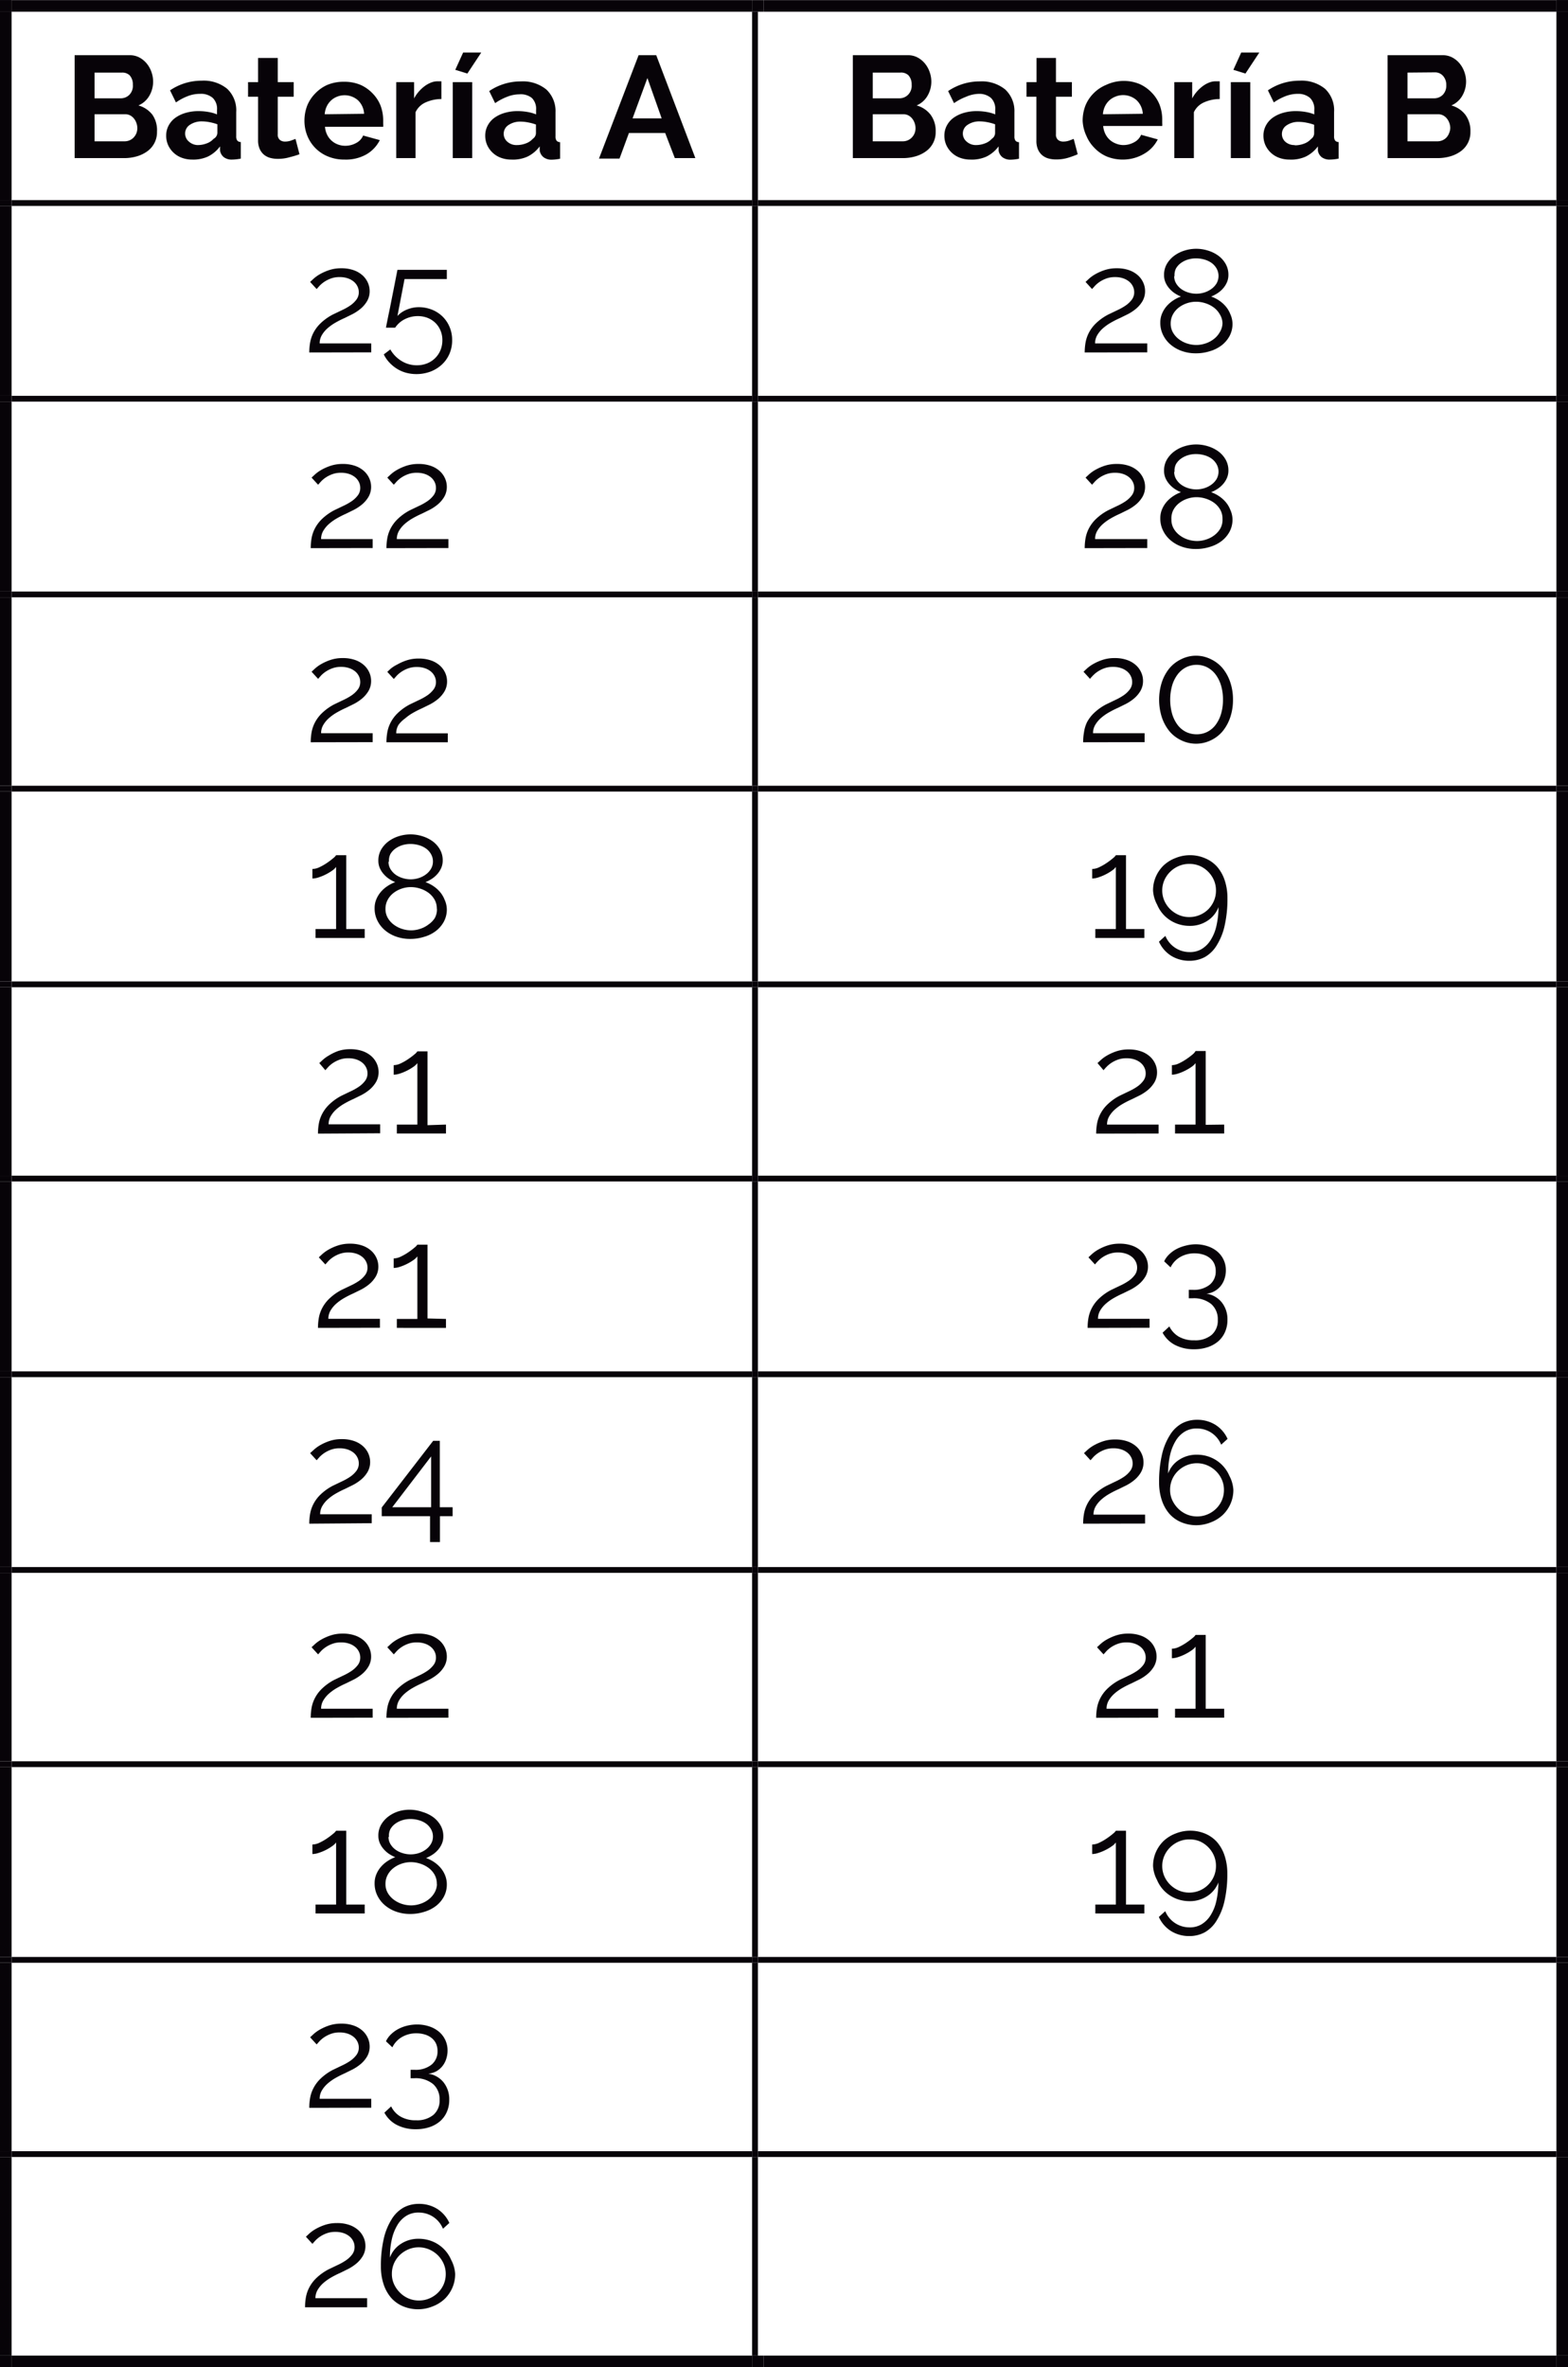 <svg id="Capa_1" data-name="Capa 1" xmlns="http://www.w3.org/2000/svg" xmlns:xlink="http://www.w3.org/1999/xlink" width="45.8mm" height="69.13mm" viewBox="0 0 129.84 195.96"><defs><style>.cls-1,.cls-2{fill:none;}.cls-1{clip-rule:evenodd;}.cls-3{clip-path:url(#clip-path);}.cls-4{clip-path:url(#clip-path-2);}.cls-5,.cls-8{fill:#070308;}.cls-6{clip-path:url(#clip-path-6);}.cls-7{clip-path:url(#clip-path-7);}.cls-8{fill-rule:evenodd;}.cls-9{clip-path:url(#clip-path-11);}.cls-10{clip-path:url(#clip-path-12);}.cls-11{clip-path:url(#clip-path-14);}.cls-12{clip-path:url(#clip-path-15);}.cls-13{clip-path:url(#clip-path-17);}.cls-14{clip-path:url(#clip-path-18);}.cls-15{clip-path:url(#clip-path-20);}.cls-16{clip-path:url(#clip-path-21);}.cls-17{clip-path:url(#clip-path-23);}.cls-18{clip-path:url(#clip-path-24);}.cls-19{clip-path:url(#clip-path-26);}.cls-20{clip-path:url(#clip-path-27);}.cls-21{clip-path:url(#clip-path-29);}.cls-22{clip-path:url(#clip-path-30);}.cls-23{clip-path:url(#clip-path-32);}.cls-24{clip-path:url(#clip-path-33);}.cls-25{clip-path:url(#clip-path-35);}.cls-26{clip-path:url(#clip-path-36);}.cls-27{clip-path:url(#clip-path-38);}.cls-28{clip-path:url(#clip-path-39);}.cls-29{clip-path:url(#clip-path-41);}.cls-30{clip-path:url(#clip-path-42);}.cls-31{clip-path:url(#clip-path-44);}.cls-32{clip-path:url(#clip-path-45);}.cls-33{clip-path:url(#clip-path-47);}.cls-34{clip-path:url(#clip-path-48);}.cls-35{clip-path:url(#clip-path-50);}.cls-36{clip-path:url(#clip-path-51);}.cls-37{clip-path:url(#clip-path-53);}.cls-38{clip-path:url(#clip-path-54);}.cls-39{clip-path:url(#clip-path-56);}.cls-40{clip-path:url(#clip-path-57);}.cls-41{clip-path:url(#clip-path-59);}.cls-42{clip-path:url(#clip-path-60);}.cls-43{clip-path:url(#clip-path-62);}.cls-44{clip-path:url(#clip-path-63);}.cls-45{clip-path:url(#clip-path-65);}.cls-46{clip-path:url(#clip-path-66);}.cls-47{clip-path:url(#clip-path-68);}.cls-48{clip-path:url(#clip-path-69);}.cls-49{clip-path:url(#clip-path-70);}.cls-50{clip-path:url(#clip-path-71);}.cls-51{clip-path:url(#clip-path-73);}.cls-52{clip-path:url(#clip-path-74);}</style><clipPath id="clip-path"><polygon class="cls-1" points="0.96 0.96 62.28 0.96 62.28 16.56 0.96 16.56 0.96 0.96 0.96 0.96"/></clipPath><clipPath id="clip-path-2"><rect class="cls-2" x="0.96" y="0.96" width="61.32" height="15.6"/></clipPath><clipPath id="clip-path-6"><polygon class="cls-1" points="62.52 0.96 128.88 0.96 128.88 16.56 62.52 16.56 62.52 0.96 62.52 0.96"/></clipPath><clipPath id="clip-path-7"><rect class="cls-2" x="62.52" y="0.96" width="66.36" height="15.6"/></clipPath><clipPath id="clip-path-11"><polygon class="cls-1" points="0.96 17.16 62.28 17.16 62.28 32.76 0.96 32.76 0.96 17.16 0.96 17.16"/></clipPath><clipPath id="clip-path-12"><rect class="cls-2" x="0.96" y="17.16" width="61.32" height="15.6"/></clipPath><clipPath id="clip-path-14"><polygon class="cls-1" points="62.52 17.16 128.88 17.16 128.88 32.76 62.52 32.76 62.52 17.16 62.52 17.16"/></clipPath><clipPath id="clip-path-15"><rect class="cls-2" x="62.52" y="17.16" width="66.36" height="15.6"/></clipPath><clipPath id="clip-path-17"><polygon class="cls-1" points="0.96 33.24 62.28 33.24 62.28 48.96 0.96 48.96 0.96 33.24 0.96 33.24"/></clipPath><clipPath id="clip-path-18"><rect class="cls-2" x="0.96" y="33.24" width="61.32" height="15.72"/></clipPath><clipPath id="clip-path-20"><polygon class="cls-1" points="62.52 33.24 128.88 33.24 128.88 48.96 62.52 48.96 62.52 33.24 62.52 33.24"/></clipPath><clipPath id="clip-path-21"><rect class="cls-2" x="62.52" y="33.24" width="66.36" height="15.72"/></clipPath><clipPath id="clip-path-23"><polygon class="cls-1" points="0.96 49.44 62.28 49.44 62.28 65.04 0.96 65.04 0.96 49.44 0.96 49.44"/></clipPath><clipPath id="clip-path-24"><rect class="cls-2" x="0.96" y="49.44" width="61.32" height="15.6"/></clipPath><clipPath id="clip-path-26"><polygon class="cls-1" points="62.52 49.44 128.88 49.44 128.88 65.04 62.52 65.04 62.52 49.44 62.52 49.44"/></clipPath><clipPath id="clip-path-27"><rect class="cls-2" x="62.52" y="49.44" width="66.36" height="15.6"/></clipPath><clipPath id="clip-path-29"><polygon class="cls-1" points="0.96 65.52 62.28 65.52 62.28 81.24 0.96 81.24 0.96 65.52 0.96 65.52"/></clipPath><clipPath id="clip-path-30"><rect class="cls-2" x="0.96" y="65.52" width="61.32" height="15.72"/></clipPath><clipPath id="clip-path-32"><polygon class="cls-1" points="62.52 65.52 128.88 65.52 128.88 81.24 62.52 81.24 62.52 65.52 62.52 65.52"/></clipPath><clipPath id="clip-path-33"><rect class="cls-2" x="62.52" y="65.52" width="66.36" height="15.72"/></clipPath><clipPath id="clip-path-35"><polygon class="cls-1" points="0.96 81.72 62.28 81.72 62.28 97.32 0.96 97.32 0.96 81.72 0.96 81.72"/></clipPath><clipPath id="clip-path-36"><rect class="cls-2" x="0.96" y="81.72" width="61.32" height="15.6"/></clipPath><clipPath id="clip-path-38"><polygon class="cls-1" points="62.52 81.72 128.88 81.72 128.88 97.32 62.52 97.32 62.52 81.72 62.52 81.72"/></clipPath><clipPath id="clip-path-39"><rect class="cls-2" x="62.52" y="81.72" width="66.36" height="15.6"/></clipPath><clipPath id="clip-path-41"><polygon class="cls-1" points="0.96 97.92 62.28 97.92 62.28 113.52 0.96 113.52 0.96 97.92 0.96 97.92"/></clipPath><clipPath id="clip-path-42"><rect class="cls-2" x="0.96" y="97.92" width="61.32" height="15.6"/></clipPath><clipPath id="clip-path-44"><polygon class="cls-1" points="62.52 97.92 128.88 97.92 128.88 113.52 62.52 113.52 62.52 97.92 62.52 97.92"/></clipPath><clipPath id="clip-path-45"><rect class="cls-2" x="62.52" y="97.92" width="66.36" height="15.6"/></clipPath><clipPath id="clip-path-47"><polygon class="cls-1" points="0.96 114 62.28 114 62.28 129.72 0.96 129.72 0.96 114 0.96 114"/></clipPath><clipPath id="clip-path-48"><rect class="cls-2" x="0.96" y="114" width="61.32" height="15.72"/></clipPath><clipPath id="clip-path-50"><polygon class="cls-1" points="62.52 114 128.88 114 128.88 129.72 62.52 129.72 62.52 114 62.52 114"/></clipPath><clipPath id="clip-path-51"><rect class="cls-2" x="62.52" y="114" width="66.36" height="15.72"/></clipPath><clipPath id="clip-path-53"><polygon class="cls-1" points="0.96 130.2 62.28 130.2 62.28 145.8 0.96 145.8 0.96 130.2 0.96 130.2"/></clipPath><clipPath id="clip-path-54"><rect class="cls-2" x="0.96" y="130.2" width="61.32" height="15.6"/></clipPath><clipPath id="clip-path-56"><polygon class="cls-1" points="62.52 130.2 128.88 130.2 128.88 145.8 62.52 145.8 62.52 130.2 62.52 130.2"/></clipPath><clipPath id="clip-path-57"><rect class="cls-2" x="62.52" y="130.2" width="66.36" height="15.6"/></clipPath><clipPath id="clip-path-59"><polygon class="cls-1" points="0.96 146.28 62.28 146.28 62.28 162 0.96 162 0.96 146.28 0.96 146.28"/></clipPath><clipPath id="clip-path-60"><rect class="cls-2" x="0.96" y="146.28" width="61.32" height="15.72"/></clipPath><clipPath id="clip-path-62"><polygon class="cls-1" points="62.52 146.28 128.88 146.28 128.88 162 62.52 162 62.52 146.28 62.52 146.28"/></clipPath><clipPath id="clip-path-63"><rect class="cls-2" x="62.52" y="146.28" width="66.36" height="15.72"/></clipPath><clipPath id="clip-path-65"><polygon class="cls-1" points="0.96 162.48 62.28 162.48 62.28 178.08 0.96 178.08 0.96 162.48 0.96 162.48"/></clipPath><clipPath id="clip-path-66"><rect class="cls-2" x="0.96" y="162.48" width="61.32" height="15.6"/></clipPath><clipPath id="clip-path-68"><polygon class="cls-1" points="62.52 162.48 128.88 162.48 128.88 178.08 62.52 178.08 62.52 162.48 62.52 162.48"/></clipPath><clipPath id="clip-path-69"><rect class="cls-2" x="62.52" y="162.48" width="66.36" height="15.6"/></clipPath><clipPath id="clip-path-70"><polygon class="cls-1" points="0.96 178.56 62.28 178.56 62.28 195 0.96 195 0.96 178.56 0.96 178.56"/></clipPath><clipPath id="clip-path-71"><rect class="cls-2" x="0.96" y="178.56" width="61.32" height="16.44"/></clipPath><clipPath id="clip-path-73"><polygon class="cls-1" points="62.52 178.56 128.88 178.56 128.88 195 62.52 195 62.52 178.56 62.52 178.56"/></clipPath><clipPath id="clip-path-74"><rect class="cls-2" x="62.52" y="178.56" width="66.36" height="16.44"/></clipPath></defs><title>pregunta_9</title><g class="cls-3"><g class="cls-4"><path class="cls-5" d="M13,10.89a1.93,1.93,0,0,1-.81,1.63,2.78,2.78,0,0,1-.88.42,3.8,3.8,0,0,1-1.06.14H6.18V4.56h4.56a1.68,1.68,0,0,1,.8.19,2,2,0,0,1,.61.5,2.27,2.27,0,0,1,.39.7,2.35,2.35,0,0,1,.14.79,2.32,2.32,0,0,1-.31,1.17,1.9,1.9,0,0,1-.91.81,2.2,2.2,0,0,1,1.16.77A2.24,2.24,0,0,1,13,10.89ZM7.83,6V8.13H10a1,1,0,0,0,.71-.29A1.06,1.06,0,0,0,11,7a1.1,1.1,0,0,0-.27-.78A.88.88,0,0,0,10.11,6Zm3.54,4.6a1.24,1.24,0,0,0-.08-.44,1.21,1.21,0,0,0-.21-.37,1,1,0,0,0-.31-.25.87.87,0,0,0-.4-.09H7.83v2.24h2.46a1.09,1.09,0,0,0,.43-.08,1,1,0,0,0,.34-.23,1.11,1.11,0,0,0,.23-.35A1.13,1.13,0,0,0,11.37,10.57Z"/><path class="cls-5" d="M15.9,13.2a2.39,2.39,0,0,1-.85-.15,2,2,0,0,1-.68-.42,2,2,0,0,1-.45-.63,1.91,1.91,0,0,1-.16-.79,1.75,1.75,0,0,1,.2-.82,1.88,1.88,0,0,1,.55-.64,2.74,2.74,0,0,1,.85-.41,3.69,3.69,0,0,1,1.08-.15,4.67,4.67,0,0,1,.82.07,3.39,3.39,0,0,1,.71.2V9.1a1.26,1.26,0,0,0-.35-1,1.47,1.47,0,0,0-1.05-.34,2.78,2.78,0,0,0-1,.18,4.57,4.57,0,0,0-1,.53l-.49-1a4.64,4.64,0,0,1,2.62-.8,3.07,3.07,0,0,1,2.11.67,2.44,2.44,0,0,1,.75,1.93v2a.57.57,0,0,0,.09.36.39.39,0,0,0,.29.12v1.37a3.6,3.6,0,0,1-.71.08,1.07,1.07,0,0,1-.7-.2.88.88,0,0,1-.31-.54l0-.35a2.79,2.79,0,0,1-1,.84A2.93,2.93,0,0,1,15.9,13.2ZM16.35,12a2.09,2.09,0,0,0,.77-.14,1.4,1.4,0,0,0,.57-.38A.58.58,0,0,0,18,11v-.72a3.93,3.93,0,0,0-.62-.17,3.37,3.37,0,0,0-.65-.07,1.72,1.72,0,0,0-1,.28.85.85,0,0,0-.4.71.86.86,0,0,0,.31.68A1.13,1.13,0,0,0,16.35,12Z"/><path class="cls-5" d="M24.8,12.76A7.06,7.06,0,0,1,24,13a3.32,3.32,0,0,1-1,.14,2.28,2.28,0,0,1-.63-.08,1.38,1.38,0,0,1-.52-.27,1.31,1.31,0,0,1-.35-.48,1.73,1.73,0,0,1-.13-.71V8h-.83V6.79h.83v-2H23v2h1.32V8H23V11.1a.57.57,0,0,0,.17.47.66.66,0,0,0,.43.14,1.48,1.48,0,0,0,.49-.08l.38-.14Z"/><path class="cls-5" d="M28.52,13.2a3.48,3.48,0,0,1-1.37-.26,3.08,3.08,0,0,1-1.71-1.73A3.31,3.31,0,0,1,25.21,10a3.51,3.51,0,0,1,.23-1.27,3.08,3.08,0,0,1,.66-1,3.15,3.15,0,0,1,1-.71,3.49,3.49,0,0,1,1.39-.26,3.41,3.41,0,0,1,1.37.26,3.16,3.16,0,0,1,1,.71,3,3,0,0,1,.65,1,3.44,3.44,0,0,1,.22,1.22q0,.16,0,.3a1.24,1.24,0,0,1,0,.24H26.91a1.86,1.86,0,0,0,.18.66,1.61,1.61,0,0,0,.89.8,1.69,1.69,0,0,0,.6.11,1.85,1.85,0,0,0,.91-.23,1.24,1.24,0,0,0,.58-.62l1.38.38a2.81,2.81,0,0,1-1.11,1.18A3.44,3.44,0,0,1,28.52,13.2Zm1.63-3.79a1.67,1.67,0,0,0-.52-1.13A1.68,1.68,0,0,0,27.9,8a1.57,1.57,0,0,0-.5.32,1.64,1.64,0,0,0-.35.49,1.72,1.72,0,0,0-.16.64Z"/><path class="cls-5" d="M36.55,8.19a3.17,3.17,0,0,0-1.31.28,1.65,1.65,0,0,0-.83.81v3.8H32.81V6.79h1.48V8.14a2.85,2.85,0,0,1,.4-.58,3,3,0,0,1,.49-.45,2.28,2.28,0,0,1,.53-.29,1.48,1.48,0,0,1,.52-.1h.32Z"/><path class="cls-5" d="M37.49,13.08V6.79h1.61v6.29Zm1.21-7-1-.31.65-1.43h1.5Z"/><path class="cls-5" d="M42.32,13.2a2.39,2.39,0,0,1-.85-.15,2,2,0,0,1-.68-.42,2,2,0,0,1-.45-.63,1.91,1.91,0,0,1-.16-.79,1.75,1.75,0,0,1,.2-.82,1.88,1.88,0,0,1,.55-.64,2.74,2.74,0,0,1,.85-.41,3.69,3.69,0,0,1,1.08-.15,4.67,4.67,0,0,1,.82.07,3.39,3.39,0,0,1,.71.2V9.1a1.26,1.26,0,0,0-.35-1A1.47,1.47,0,0,0,43,7.8,2.78,2.78,0,0,0,42,8a4.57,4.57,0,0,0-1,.53l-.49-1a4.64,4.64,0,0,1,2.62-.8,3.07,3.07,0,0,1,2.11.67A2.44,2.44,0,0,1,46,9.28v2a.57.57,0,0,0,.09.36.39.39,0,0,0,.29.12v1.37a3.6,3.6,0,0,1-.71.08A1.07,1.07,0,0,1,45,13a.88.88,0,0,1-.31-.54l0-.35a2.79,2.79,0,0,1-1,.84A2.93,2.93,0,0,1,42.32,13.2ZM42.78,12a2.09,2.09,0,0,0,.77-.14,1.4,1.4,0,0,0,.57-.38.58.58,0,0,0,.26-.46v-.72a3.93,3.93,0,0,0-.62-.17,3.37,3.37,0,0,0-.65-.07,1.72,1.72,0,0,0-1,.28.85.85,0,0,0-.4.71.86.86,0,0,0,.31.68A1.13,1.13,0,0,0,42.78,12Z"/></g><g class="cls-4"><path class="cls-5" d="M52.88,4.56h1.46l3.24,8.52h-1.7L55.08,11h-3l-.78,2.12h-1.7Zm1.91,5.23L53.61,6.45,52.38,9.79Z"/></g></g><g class="cls-6"><g class="cls-7"><path class="cls-5" d="M77.48,10.89a1.93,1.93,0,0,1-.81,1.63,2.79,2.79,0,0,1-.88.42,3.8,3.8,0,0,1-1.06.14H70.62V4.56h4.56a1.68,1.68,0,0,1,.8.19,2,2,0,0,1,.61.5,2.28,2.28,0,0,1,.39.7,2.34,2.34,0,0,1,.14.79,2.32,2.32,0,0,1-.31,1.17,1.9,1.9,0,0,1-.91.81,2.19,2.19,0,0,1,1.16.77A2.24,2.24,0,0,1,77.48,10.89ZM72.27,6V8.13h2.21a1,1,0,0,0,.71-.29A1.06,1.06,0,0,0,75.49,7a1.1,1.1,0,0,0-.27-.78A.88.88,0,0,0,74.55,6Zm3.54,4.6a1.25,1.25,0,0,0-.08-.44,1.21,1.21,0,0,0-.21-.37,1,1,0,0,0-.31-.25.87.87,0,0,0-.4-.09H72.27v2.24h2.46a1.08,1.08,0,0,0,.43-.08,1,1,0,0,0,.34-.23,1.11,1.11,0,0,0,.23-.35A1.13,1.13,0,0,0,75.81,10.57Z"/><path class="cls-5" d="M80.34,13.2a2.4,2.4,0,0,1-.85-.15,2,2,0,0,1-.68-.42,2,2,0,0,1-.45-.63,1.9,1.9,0,0,1-.16-.79,1.75,1.75,0,0,1,.2-.82,1.88,1.88,0,0,1,.55-.64,2.75,2.75,0,0,1,.85-.41,3.68,3.68,0,0,1,1.08-.15,4.66,4.66,0,0,1,.82.07,3.36,3.36,0,0,1,.71.2V9.1a1.26,1.26,0,0,0-.35-1,1.47,1.47,0,0,0-1-.34A2.78,2.78,0,0,0,80,8a4.57,4.57,0,0,0-1,.53l-.49-1a4.64,4.64,0,0,1,2.62-.8,3.07,3.07,0,0,1,2.11.67A2.44,2.44,0,0,1,84,9.28v2a.57.57,0,0,0,.09.36.39.39,0,0,0,.29.12v1.37a3.6,3.6,0,0,1-.71.08A1.07,1.07,0,0,1,83,13a.88.88,0,0,1-.31-.54l0-.35a2.79,2.79,0,0,1-1,.84A2.93,2.93,0,0,1,80.34,13.2ZM80.79,12a2.09,2.09,0,0,0,.77-.14,1.4,1.4,0,0,0,.57-.38A.58.58,0,0,0,82.4,11v-.72a3.87,3.87,0,0,0-.62-.17,3.36,3.36,0,0,0-.65-.07,1.72,1.72,0,0,0-1,.28.85.85,0,0,0-.4.71.86.86,0,0,0,.31.68A1.13,1.13,0,0,0,80.79,12Z"/><path class="cls-5" d="M89.24,12.76a7.1,7.1,0,0,1-.79.29,3.32,3.32,0,0,1-1,.14,2.28,2.28,0,0,1-.63-.08,1.37,1.37,0,0,1-.52-.27,1.31,1.31,0,0,1-.35-.48,1.74,1.74,0,0,1-.13-.71V8H85V6.79h.83v-2h1.61v2h1.32V8H87.44V11.1a.57.57,0,0,0,.17.47.66.66,0,0,0,.43.14,1.48,1.48,0,0,0,.49-.08l.38-.14Z"/><path class="cls-5" d="M93,13.2a3.48,3.48,0,0,1-1.37-.26,3.13,3.13,0,0,1-1-.7,3.1,3.1,0,0,1-.67-1A3.3,3.3,0,0,1,89.65,10a3.49,3.49,0,0,1,.23-1.27,3.07,3.07,0,0,1,.66-1,3.15,3.15,0,0,1,1.05-.71A3.48,3.48,0,0,1,93,6.69a3.41,3.41,0,0,1,1.37.26,3.17,3.17,0,0,1,1,.71,3,3,0,0,1,.65,1,3.43,3.43,0,0,1,.22,1.22q0,.16,0,.3a1.25,1.25,0,0,1,0,.24H91.35a1.88,1.88,0,0,0,.18.66,1.63,1.63,0,0,0,.37.49,1.61,1.61,0,0,0,.52.31A1.68,1.68,0,0,0,93,12a1.85,1.85,0,0,0,.91-.23,1.24,1.24,0,0,0,.58-.62l1.38.38a2.81,2.81,0,0,1-1.11,1.18A3.44,3.44,0,0,1,93,13.2Zm1.63-3.79a1.67,1.67,0,0,0-.52-1.13A1.68,1.68,0,0,0,92.34,8a1.57,1.57,0,0,0-.5.32,1.63,1.63,0,0,0-.35.49,1.75,1.75,0,0,0-.16.64Z"/><path class="cls-5" d="M101,8.19a3.17,3.17,0,0,0-1.31.28,1.65,1.65,0,0,0-.83.81v3.8H97.24V6.79h1.48V8.14a2.89,2.89,0,0,1,.4-.58,3.08,3.08,0,0,1,.49-.45,2.28,2.28,0,0,1,.53-.29,1.48,1.48,0,0,1,.52-.1H101Z"/><path class="cls-5" d="M101.92,13.08V6.79h1.61v6.29Zm1.21-7-1-.31.65-1.43h1.5Z"/><path class="cls-5" d="M106.76,13.2a2.4,2.4,0,0,1-.85-.15,2,2,0,0,1-.68-.42,2,2,0,0,1-.45-.63,1.9,1.9,0,0,1-.16-.79,1.75,1.75,0,0,1,.2-.82,1.88,1.88,0,0,1,.55-.64,2.75,2.75,0,0,1,.85-.41,3.68,3.68,0,0,1,1.08-.15,4.66,4.66,0,0,1,.82.07,3.36,3.36,0,0,1,.71.2V9.1a1.26,1.26,0,0,0-.35-1,1.47,1.47,0,0,0-1-.34,2.78,2.78,0,0,0-1,.18,4.57,4.57,0,0,0-1,.53l-.49-1a4.64,4.64,0,0,1,2.62-.8,3.07,3.07,0,0,1,2.11.67,2.44,2.44,0,0,1,.75,1.93v2a.57.57,0,0,0,.09.36.39.39,0,0,0,.29.12v1.37a3.6,3.6,0,0,1-.71.08,1.07,1.07,0,0,1-.7-.2.88.88,0,0,1-.31-.54l0-.35a2.79,2.79,0,0,1-1,.84A2.93,2.93,0,0,1,106.76,13.2Zm.46-1.18a2.09,2.09,0,0,0,.77-.14,1.4,1.4,0,0,0,.57-.38.58.58,0,0,0,.26-.46v-.72a3.87,3.87,0,0,0-.62-.17,3.36,3.36,0,0,0-.65-.07,1.72,1.72,0,0,0-1,.28.85.85,0,0,0-.4.71.86.86,0,0,0,.31.68A1.13,1.13,0,0,0,107.21,12Z"/></g><g class="cls-7"><path class="cls-5" d="M121.76,10.89a1.93,1.93,0,0,1-.81,1.63,2.79,2.79,0,0,1-.88.42,3.8,3.8,0,0,1-1.06.14H114.9V4.56h4.56a1.68,1.68,0,0,1,.8.19,2,2,0,0,1,.61.5,2.28,2.28,0,0,1,.39.7,2.34,2.34,0,0,1,.14.79,2.32,2.32,0,0,1-.31,1.17,1.9,1.9,0,0,1-.91.81,2.19,2.19,0,0,1,1.16.77A2.24,2.24,0,0,1,121.76,10.89ZM116.55,6V8.13h2.21a1,1,0,0,0,.71-.29,1.06,1.06,0,0,0,.29-.79,1.1,1.1,0,0,0-.27-.78.88.88,0,0,0-.67-.29Zm3.54,4.6a1.25,1.25,0,0,0-.08-.44,1.21,1.21,0,0,0-.21-.37,1,1,0,0,0-.31-.25.87.87,0,0,0-.4-.09h-2.54v2.24H119a1.08,1.08,0,0,0,.43-.08,1,1,0,0,0,.34-.23A1.11,1.11,0,0,0,120,11,1.13,1.13,0,0,0,120.09,10.57Z"/></g></g><polyline class="cls-8" points="0 0 0 0.96 0.96 0.96 0.96 0 0 0"/><polyline class="cls-8" points="0 0 0 0.96 0.96 0.96 0.96 0 0 0"/><polyline class="cls-8" points="0.96 0 0.96 0.96 62.28 0.96 62.28 0 0.96 0"/><polyline class="cls-8" points="62.28 0 62.28 0.96 63.24 0.96 63.24 0 62.28 0"/><polyline class="cls-8" points="63.24 0 63.24 0.96 128.88 0.96 128.88 0 63.24 0"/><polyline class="cls-8" points="128.88 0 128.88 0.96 129.84 0.96 129.84 0 128.88 0"/><polyline class="cls-8" points="128.88 0 128.88 0.96 129.84 0.96 129.84 0 128.88 0"/><polyline class="cls-8" points="0 0.96 0 16.56 0.96 16.56 0.96 0.96 0 0.96"/><polyline class="cls-8" points="62.28 0.96 62.28 16.56 62.76 16.56 62.76 0.96 62.28 0.96"/><polyline class="cls-8" points="128.88 0.96 128.88 16.56 129.84 16.56 129.84 0.96 128.88 0.96"/><g class="cls-9"><g class="cls-10"><path class="cls-5" d="M25.61,29.17a4.75,4.75,0,0,1,.07-.82,2.85,2.85,0,0,1,.28-.82,3.05,3.05,0,0,1,.6-.79,4.39,4.39,0,0,1,1-.71l.73-.35a4.8,4.8,0,0,0,.7-.39,2.19,2.19,0,0,0,.52-.49,1,1,0,0,0,.2-.63,1.07,1.07,0,0,0-.1-.45,1.18,1.18,0,0,0-.3-.4,1.55,1.55,0,0,0-.49-.28,2,2,0,0,0-.69-.11,2,2,0,0,0-.71.11,2.57,2.57,0,0,0-.55.27,2.4,2.4,0,0,0-.4.33l-.25.28-.54-.59.28-.26a3,3,0,0,1,.53-.38,4.25,4.25,0,0,1,.77-.34,3.1,3.1,0,0,1,1-.15,3,3,0,0,1,1,.15,2.18,2.18,0,0,1,.73.41,1.8,1.8,0,0,1,.46.61,1.71,1.71,0,0,1,.16.71,1.62,1.62,0,0,1-.22.85,2.44,2.44,0,0,1-.53.62,3.78,3.78,0,0,1-.68.45l-.65.32a7.81,7.81,0,0,0-.75.38,4,4,0,0,0-.65.46,2.34,2.34,0,0,0-.47.56,1.33,1.33,0,0,0-.19.7h4.27v.74Z"/><path class="cls-5" d="M34.66,25.42a3,3,0,0,1,1.09.2,2.68,2.68,0,0,1,.88.56,2.6,2.6,0,0,1,.59.86,2.73,2.73,0,0,1,.22,1.1,2.8,2.8,0,0,1-.23,1.16,2.65,2.65,0,0,1-.64.89,2.92,2.92,0,0,1-.94.57,3.36,3.36,0,0,1-2,.09,2.91,2.91,0,0,1-.76-.33,3.12,3.12,0,0,1-.63-.52,2.69,2.69,0,0,1-.46-.67l.54-.41a2.64,2.64,0,0,0,.92.95,2.38,2.38,0,0,0,1.28.36,2.25,2.25,0,0,0,.83-.15,2,2,0,0,0,.67-.43,2,2,0,0,0,.45-.66,2.14,2.14,0,0,0,.16-.84,2,2,0,0,0-.16-.81,1.89,1.89,0,0,0-.43-.63,2,2,0,0,0-.65-.41,2.22,2.22,0,0,0-.8-.14,2.37,2.37,0,0,0-1.06.25,2.05,2.05,0,0,0-.81.71h-.76l.06-.32.12-.6.16-.77.17-.86q.2-1,.44-2.24H37v.76H33.5l-.59,3.06a2.15,2.15,0,0,1,.76-.52A2.57,2.57,0,0,1,34.66,25.42Z"/></g></g><g class="cls-11"><g class="cls-12"><path class="cls-5" d="M89.82,29.17a4.8,4.8,0,0,1,.07-.82,2.9,2.9,0,0,1,.28-.82,3,3,0,0,1,.6-.79,4.39,4.39,0,0,1,1-.71l.73-.35a4.85,4.85,0,0,0,.7-.39,2.17,2.17,0,0,0,.52-.49,1,1,0,0,0,.2-.63,1.08,1.08,0,0,0-.1-.45,1.18,1.18,0,0,0-.3-.4,1.54,1.54,0,0,0-.49-.28,2,2,0,0,0-.69-.11,2.05,2.05,0,0,0-.71.11,2.59,2.59,0,0,0-.55.27,2.42,2.42,0,0,0-.4.33l-.25.28-.54-.59.28-.26a2.92,2.92,0,0,1,.53-.38,4.24,4.24,0,0,1,.77-.34,3.1,3.1,0,0,1,1-.15,3,3,0,0,1,1,.15,2.16,2.16,0,0,1,.73.41,1.79,1.79,0,0,1,.46.61,1.69,1.69,0,0,1,.16.71,1.63,1.63,0,0,1-.22.85,2.45,2.45,0,0,1-.53.62,3.76,3.76,0,0,1-.68.45l-.65.32a7.81,7.81,0,0,0-.75.38,4,4,0,0,0-.65.46,2.33,2.33,0,0,0-.47.56,1.33,1.33,0,0,0-.19.7H95v.74Z"/><path class="cls-5" d="M102.06,26.8a2.13,2.13,0,0,1-.24,1,2.46,2.46,0,0,1-.65.77,3,3,0,0,1-1,.5,3.75,3.75,0,0,1-1.15.17,3.4,3.4,0,0,1-1.18-.2,2.92,2.92,0,0,1-.93-.54,2.44,2.44,0,0,1-.61-.8,2.24,2.24,0,0,1-.22-1,1.88,1.88,0,0,1,.15-.76,2.27,2.27,0,0,1,.39-.62,2.69,2.69,0,0,1,.55-.47,2.86,2.86,0,0,1,.62-.31,2.91,2.91,0,0,1-.54-.29,2.23,2.23,0,0,1-.44-.4,1.91,1.91,0,0,1-.31-.5,1.52,1.52,0,0,1-.11-.59,1.78,1.78,0,0,1,.24-.93,2.28,2.28,0,0,1,.62-.68,2.82,2.82,0,0,1,.85-.42,3.23,3.23,0,0,1,1.91,0,2.91,2.91,0,0,1,.85.41,2.19,2.19,0,0,1,.62.68,1.8,1.8,0,0,1,.24.92,1.54,1.54,0,0,1-.11.59,1.93,1.93,0,0,1-.31.51,2.21,2.21,0,0,1-.46.41,3.06,3.06,0,0,1-.55.29,2.82,2.82,0,0,1,.66.33,2.67,2.67,0,0,1,.55.49,2.22,2.22,0,0,1,.37.62A2,2,0,0,1,102.06,26.8Zm-.83-.06A1.49,1.49,0,0,0,101,26a1.82,1.82,0,0,0-.5-.56,2.37,2.37,0,0,0-.7-.35,2.52,2.52,0,0,0-.76-.12,2.37,2.37,0,0,0-.77.13,2.28,2.28,0,0,0-.67.36,1.8,1.8,0,0,0-.48.57,1.55,1.55,0,0,0-.18.74,1.46,1.46,0,0,0,.19.75,1.84,1.84,0,0,0,.5.56,2.3,2.3,0,0,0,.68.35,2.5,2.5,0,0,0,.76.12,2.4,2.4,0,0,0,.76-.13,2.23,2.23,0,0,0,.68-.36,1.87,1.87,0,0,0,.49-.56A1.48,1.48,0,0,0,101.23,26.74Zm-4-3.89a1.14,1.14,0,0,0,.17.62,1.56,1.56,0,0,0,.43.46,2,2,0,0,0,.59.28,2.21,2.21,0,0,0,1.29,0,2,2,0,0,0,.59-.29,1.58,1.58,0,0,0,.44-.47,1.25,1.25,0,0,0,0-1.23,1.46,1.46,0,0,0-.41-.46,1.91,1.91,0,0,0-.59-.28,2.53,2.53,0,0,0-.7-.1,2.28,2.28,0,0,0-.68.1,1.93,1.93,0,0,0-.58.29,1.46,1.46,0,0,0-.41.46A1.22,1.22,0,0,0,97.26,22.86Z"/></g></g><polyline class="cls-8" points="0 16.56 0 17.04 0.96 17.04 0.96 16.56 0 16.56"/><polyline class="cls-8" points="0.96 16.56 0.96 17.04 62.28 17.04 62.28 16.56 0.96 16.56"/><polyline class="cls-8" points="62.28 16.56 62.28 17.04 62.76 17.04 62.76 16.56 62.28 16.56"/><polyline class="cls-8" points="62.76 16.56 62.76 17.04 128.88 17.04 128.88 16.56 62.76 16.56"/><polyline class="cls-8" points="128.88 16.56 128.88 17.04 129.84 17.04 129.84 16.56 128.88 16.56"/><polyline class="cls-8" points="0 17.04 0 32.76 0.96 32.76 0.96 17.04 0 17.04"/><polyline class="cls-8" points="62.28 17.04 62.28 32.76 62.76 32.76 62.76 17.04 62.28 17.04"/><polyline class="cls-8" points="128.88 17.04 128.88 32.76 129.84 32.76 129.84 17.04 128.88 17.04"/><g class="cls-13"><g class="cls-14"><path class="cls-5" d="M25.73,45.37a4.75,4.75,0,0,1,.07-.82,2.85,2.85,0,0,1,.28-.82,3.05,3.05,0,0,1,.6-.79,4.39,4.39,0,0,1,1-.71l.73-.35a4.8,4.8,0,0,0,.7-.39,2.19,2.19,0,0,0,.52-.49,1,1,0,0,0,.2-.63,1.07,1.07,0,0,0-.1-.45,1.18,1.18,0,0,0-.3-.4,1.55,1.55,0,0,0-.49-.28,2,2,0,0,0-.69-.11,2,2,0,0,0-.71.11,2.57,2.57,0,0,0-.55.27,2.4,2.4,0,0,0-.4.33l-.25.28-.54-.59.28-.26a3,3,0,0,1,.53-.38,4.25,4.25,0,0,1,.77-.34,3.1,3.1,0,0,1,1-.15,3,3,0,0,1,1,.15,2.18,2.18,0,0,1,.73.41,1.8,1.8,0,0,1,.46.61,1.71,1.71,0,0,1,.16.71,1.62,1.62,0,0,1-.22.85,2.44,2.44,0,0,1-.53.62,3.78,3.78,0,0,1-.68.45l-.65.32a7.81,7.81,0,0,0-.75.38,4,4,0,0,0-.65.46,2.34,2.34,0,0,0-.47.56,1.33,1.33,0,0,0-.19.7h4.27v.74Z"/><path class="cls-5" d="M32,45.37a4.75,4.75,0,0,1,.07-.82,2.85,2.85,0,0,1,.28-.82,3.05,3.05,0,0,1,.6-.79,4.39,4.39,0,0,1,1-.71l.73-.35a4.8,4.8,0,0,0,.7-.39,2.19,2.19,0,0,0,.52-.49,1,1,0,0,0,.2-.63,1.07,1.07,0,0,0-.1-.45,1.18,1.18,0,0,0-.3-.4,1.55,1.55,0,0,0-.49-.28,2,2,0,0,0-.69-.11,2,2,0,0,0-.71.11,2.57,2.57,0,0,0-.55.27,2.4,2.4,0,0,0-.4.33l-.25.28-.54-.59.28-.26a3,3,0,0,1,.53-.38,4.25,4.25,0,0,1,.77-.34,3.1,3.1,0,0,1,1-.15,3,3,0,0,1,1,.15,2.18,2.18,0,0,1,.73.41,1.8,1.8,0,0,1,.46.61,1.71,1.71,0,0,1,.16.71,1.62,1.62,0,0,1-.22.85,2.44,2.44,0,0,1-.53.62,3.78,3.78,0,0,1-.68.45l-.65.32a7.81,7.81,0,0,0-.75.38,4,4,0,0,0-.65.46,2.34,2.34,0,0,0-.47.56,1.33,1.33,0,0,0-.19.7h4.27v.74Z"/></g></g><g class="cls-15"><g class="cls-16"><path class="cls-5" d="M89.82,45.37a4.8,4.8,0,0,1,.07-.82,2.9,2.9,0,0,1,.28-.82,3,3,0,0,1,.6-.79,4.39,4.39,0,0,1,1-.71l.73-.35a4.85,4.85,0,0,0,.7-.39,2.17,2.17,0,0,0,.52-.49,1,1,0,0,0,.2-.63,1.08,1.08,0,0,0-.1-.45,1.18,1.18,0,0,0-.3-.4,1.54,1.54,0,0,0-.49-.28,2,2,0,0,0-.69-.11,2.05,2.05,0,0,0-.71.11,2.59,2.59,0,0,0-.55.27,2.42,2.42,0,0,0-.4.33l-.25.28-.54-.59.28-.26a2.92,2.92,0,0,1,.53-.38,4.24,4.24,0,0,1,.77-.34,3.1,3.1,0,0,1,1-.15,3,3,0,0,1,1,.15,2.16,2.16,0,0,1,.73.41,1.79,1.79,0,0,1,.46.61,1.69,1.69,0,0,1,.16.71,1.63,1.63,0,0,1-.22.85,2.45,2.45,0,0,1-.53.62,3.76,3.76,0,0,1-.68.45l-.65.32a7.81,7.81,0,0,0-.75.38,4,4,0,0,0-.65.46,2.33,2.33,0,0,0-.47.56,1.33,1.33,0,0,0-.19.7H95v.74Z"/><path class="cls-5" d="M102.06,43a2.13,2.13,0,0,1-.24,1,2.46,2.46,0,0,1-.65.77,3,3,0,0,1-1,.5,3.75,3.75,0,0,1-1.15.17,3.4,3.4,0,0,1-1.18-.2,2.92,2.92,0,0,1-.93-.54,2.44,2.44,0,0,1-.61-.8,2.24,2.24,0,0,1-.22-1,1.88,1.88,0,0,1,.15-.76,2.27,2.27,0,0,1,.39-.62,2.69,2.69,0,0,1,.55-.47,2.86,2.86,0,0,1,.62-.31,2.91,2.91,0,0,1-.54-.29,2.23,2.23,0,0,1-.44-.4,1.91,1.91,0,0,1-.31-.5,1.52,1.52,0,0,1-.11-.59,1.78,1.78,0,0,1,.24-.93,2.28,2.28,0,0,1,.62-.68,2.82,2.82,0,0,1,.85-.42,3.23,3.23,0,0,1,1.91,0,2.91,2.91,0,0,1,.85.41,2.19,2.19,0,0,1,.62.68,1.8,1.8,0,0,1,.24.92,1.54,1.54,0,0,1-.11.59,1.93,1.93,0,0,1-.31.51,2.21,2.21,0,0,1-.46.41,3.06,3.06,0,0,1-.55.29,2.82,2.82,0,0,1,.66.33,2.67,2.67,0,0,1,.55.49,2.22,2.22,0,0,1,.37.62A2,2,0,0,1,102.06,43Zm-.83-.06a1.49,1.49,0,0,0-.19-.76,1.82,1.82,0,0,0-.5-.56,2.37,2.37,0,0,0-.7-.35,2.52,2.52,0,0,0-.76-.12,2.37,2.37,0,0,0-.77.13,2.28,2.28,0,0,0-.67.36,1.8,1.8,0,0,0-.48.57A1.55,1.55,0,0,0,97,43a1.46,1.46,0,0,0,.19.75,1.84,1.84,0,0,0,.5.56,2.3,2.3,0,0,0,.68.35,2.5,2.5,0,0,0,.76.12,2.4,2.4,0,0,0,.76-.13,2.23,2.23,0,0,0,.68-.36,1.87,1.87,0,0,0,.49-.56A1.48,1.48,0,0,0,101.23,42.95Zm-4-3.89a1.14,1.14,0,0,0,.17.62,1.56,1.56,0,0,0,.43.46,2,2,0,0,0,.59.28,2.21,2.21,0,0,0,1.29,0,2,2,0,0,0,.59-.29,1.58,1.58,0,0,0,.44-.47,1.25,1.25,0,0,0,0-1.23,1.46,1.46,0,0,0-.41-.46,1.91,1.91,0,0,0-.59-.28,2.53,2.53,0,0,0-.7-.1,2.28,2.28,0,0,0-.68.1,1.93,1.93,0,0,0-.58.29,1.46,1.46,0,0,0-.41.46A1.22,1.22,0,0,0,97.26,39.06Z"/></g></g><polyline class="cls-8" points="0 32.76 0 33.24 0.96 33.24 0.96 32.76 0 32.76"/><polyline class="cls-8" points="0.96 32.76 0.96 33.24 62.28 33.24 62.28 32.76 0.96 32.76"/><polyline class="cls-8" points="62.28 32.76 62.28 33.24 62.76 33.24 62.76 32.76 62.28 32.76"/><polyline class="cls-8" points="62.76 32.76 62.76 33.24 128.88 33.24 128.88 32.76 62.76 32.76"/><polyline class="cls-8" points="128.88 32.76 128.88 33.24 129.84 33.24 129.84 32.76 128.88 32.76"/><polyline class="cls-8" points="0 33.24 0 48.96 0.96 48.96 0.96 33.24 0 33.24"/><polyline class="cls-8" points="62.28 33.24 62.28 48.96 62.76 48.96 62.76 33.24 62.28 33.24"/><polyline class="cls-8" points="128.88 33.24 128.88 48.96 129.84 48.96 129.84 33.24 128.88 33.24"/><g class="cls-17"><g class="cls-18"><path class="cls-5" d="M25.73,61.44a4.75,4.75,0,0,1,.07-.82,2.85,2.85,0,0,1,.28-.82,3,3,0,0,1,.6-.79,4.37,4.37,0,0,1,1-.71l.73-.35a4.79,4.79,0,0,0,.7-.39,2.19,2.19,0,0,0,.52-.49,1,1,0,0,0,.2-.63,1.07,1.07,0,0,0-.1-.45,1.19,1.19,0,0,0-.3-.4,1.55,1.55,0,0,0-.49-.28,2,2,0,0,0-.69-.11,2,2,0,0,0-.71.11,2.55,2.55,0,0,0-.55.27,2.38,2.38,0,0,0-.4.33l-.25.28-.54-.59.28-.26a2.93,2.93,0,0,1,.53-.38,4.21,4.21,0,0,1,.77-.34,3.08,3.08,0,0,1,1-.15,3,3,0,0,1,1,.15,2.17,2.17,0,0,1,.73.41,1.81,1.81,0,0,1,.46.61,1.71,1.71,0,0,1,.16.71,1.63,1.63,0,0,1-.22.85,2.46,2.46,0,0,1-.53.62,3.78,3.78,0,0,1-.68.45l-.65.32a7.92,7.92,0,0,0-.75.38,4,4,0,0,0-.65.46,2.34,2.34,0,0,0-.47.56,1.33,1.33,0,0,0-.19.7h4.27v.74Z"/><path class="cls-5" d="M32,61.44a4.75,4.75,0,0,1,.07-.82,2.85,2.85,0,0,1,.28-.82,3,3,0,0,1,.6-.79,4.37,4.37,0,0,1,1-.71l.73-.35a4.79,4.79,0,0,0,.7-.39,2.19,2.19,0,0,0,.52-.49,1,1,0,0,0,.2-.63A1.07,1.07,0,0,0,36,56a1.19,1.19,0,0,0-.3-.4,1.55,1.55,0,0,0-.49-.28,2,2,0,0,0-.69-.11,2,2,0,0,0-.71.11,2.55,2.55,0,0,0-.55.27,2.38,2.38,0,0,0-.4.33l-.25.28-.54-.59.28-.26A2.93,2.93,0,0,1,32.9,55a4.21,4.21,0,0,1,.77-.34,3.08,3.08,0,0,1,1-.15,3,3,0,0,1,1,.15,2.17,2.17,0,0,1,.73.41,1.81,1.81,0,0,1,.46.61,1.71,1.71,0,0,1,.16.71,1.63,1.63,0,0,1-.22.85,2.46,2.46,0,0,1-.53.62,3.78,3.78,0,0,1-.68.45l-.65.32a7.92,7.92,0,0,0-.75.38,4,4,0,0,0-.65.46A2.34,2.34,0,0,0,33,60a1.33,1.33,0,0,0-.19.7h4.27v.74Z"/></g></g><g class="cls-19"><g class="cls-20"><path class="cls-5" d="M89.69,61.44a4.79,4.79,0,0,1,.07-.82A2.89,2.89,0,0,1,90,59.8a3,3,0,0,1,.6-.79,4.37,4.37,0,0,1,1-.71l.73-.35a4.85,4.85,0,0,0,.7-.39,2.17,2.17,0,0,0,.52-.49,1,1,0,0,0,.2-.63,1.08,1.08,0,0,0-.1-.45,1.18,1.18,0,0,0-.3-.4,1.54,1.54,0,0,0-.49-.28,2,2,0,0,0-.69-.11,2.05,2.05,0,0,0-.71.11,2.56,2.56,0,0,0-.55.27,2.4,2.4,0,0,0-.4.33,3.62,3.62,0,0,0-.25.28l-.54-.59.28-.26a2.9,2.9,0,0,1,.53-.38,4.2,4.2,0,0,1,.77-.34,3.08,3.08,0,0,1,1-.15,3,3,0,0,1,1,.15,2.16,2.16,0,0,1,.73.41,1.8,1.8,0,0,1,.46.61,1.69,1.69,0,0,1,.16.71,1.63,1.63,0,0,1-.22.85,2.47,2.47,0,0,1-.53.62,3.76,3.76,0,0,1-.68.45l-.65.32a7.92,7.92,0,0,0-.75.38,4,4,0,0,0-.65.46,2.34,2.34,0,0,0-.47.56,1.33,1.33,0,0,0-.19.7h4.27v.74Z"/><path class="cls-5" d="M102.1,57.92a4.49,4.49,0,0,1-.23,1.46,3.65,3.65,0,0,1-.63,1.15,2.88,2.88,0,0,1-1,.76,2.81,2.81,0,0,1-2.4,0,2.88,2.88,0,0,1-1-.76,3.65,3.65,0,0,1-.63-1.15,4.79,4.79,0,0,1,0-2.92,3.65,3.65,0,0,1,.63-1.15,2.92,2.92,0,0,1,1-.76,2.74,2.74,0,0,1,2.4,0,2.92,2.92,0,0,1,1,.76,3.65,3.65,0,0,1,.63,1.15A4.49,4.49,0,0,1,102.1,57.92Zm-.83,0a4,4,0,0,0-.16-1.18,2.88,2.88,0,0,0-.45-.91,2.06,2.06,0,0,0-.69-.59,1.88,1.88,0,0,0-.88-.21,1.9,1.9,0,0,0-.89.21,2.06,2.06,0,0,0-.69.59,2.88,2.88,0,0,0-.45.91,4.35,4.35,0,0,0,0,2.35,2.88,2.88,0,0,0,.45.91,2,2,0,0,0,.69.58,2,2,0,0,0,.89.2,1.92,1.92,0,0,0,.88-.2,2,2,0,0,0,.69-.58,2.88,2.88,0,0,0,.45-.91A4,4,0,0,0,101.27,57.92Z"/></g></g><polyline class="cls-8" points="0 48.96 0 49.44 0.96 49.44 0.96 48.96 0 48.96"/><polyline class="cls-8" points="0.96 48.96 0.96 49.44 62.28 49.44 62.28 48.96 0.96 48.96"/><polyline class="cls-8" points="62.28 48.96 62.28 49.44 62.76 49.44 62.76 48.96 62.28 48.96"/><polyline class="cls-8" points="62.76 48.96 62.76 49.44 128.88 49.44 128.88 48.96 62.76 48.96"/><polyline class="cls-8" points="128.88 48.96 128.88 49.44 129.84 49.44 129.84 48.96 128.88 48.96"/><polyline class="cls-8" points="0 49.44 0 65.04 0.96 65.04 0.96 49.44 0 49.44"/><polyline class="cls-8" points="62.28 49.44 62.28 65.04 62.76 65.04 62.76 49.44 62.28 49.44"/><polyline class="cls-8" points="128.88 49.44 128.88 65.04 129.84 65.04 129.84 49.44 128.88 49.44"/><g class="cls-21"><g class="cls-22"><path class="cls-5" d="M30.2,76.9v.74H26.13V76.9h1.7V71.76a1.33,1.33,0,0,1-.33.31,4.07,4.07,0,0,1-.52.31,4,4,0,0,1-.58.24,1.75,1.75,0,0,1-.53.1v-.79a1.43,1.43,0,0,0,.61-.16,4.37,4.37,0,0,0,.62-.36,5.57,5.57,0,0,0,.5-.38,1,1,0,0,0,.23-.24h.84V76.9Z"/><path class="cls-5" d="M37,75.28a2.12,2.12,0,0,1-.24,1,2.46,2.46,0,0,1-.65.77,2.93,2.93,0,0,1-1,.5,3.74,3.74,0,0,1-1.15.17,3.39,3.39,0,0,1-1.18-.2,2.92,2.92,0,0,1-.93-.54,2.46,2.46,0,0,1-.61-.8,2.24,2.24,0,0,1-.22-1,1.89,1.89,0,0,1,.15-.76,2.3,2.3,0,0,1,.39-.62,2.65,2.65,0,0,1,.55-.47,2.87,2.87,0,0,1,.62-.31,2.91,2.91,0,0,1-.54-.29,2.24,2.24,0,0,1-.44-.4,1.88,1.88,0,0,1-.31-.5,1.52,1.52,0,0,1-.11-.59,1.78,1.78,0,0,1,.24-.93,2.27,2.27,0,0,1,.62-.68,2.85,2.85,0,0,1,.85-.42,3.24,3.24,0,0,1,1.91,0,2.93,2.93,0,0,1,.85.41,2.19,2.19,0,0,1,.62.68,1.79,1.79,0,0,1,.24.92,1.52,1.52,0,0,1-.11.59,1.91,1.91,0,0,1-.31.51,2.22,2.22,0,0,1-.46.41,3.11,3.11,0,0,1-.55.29,2.81,2.81,0,0,1,.66.33,2.65,2.65,0,0,1,.55.49,2.23,2.23,0,0,1,.37.62A2,2,0,0,1,37,75.28Zm-.83-.06a1.49,1.49,0,0,0-.19-.76,1.83,1.83,0,0,0-.5-.56,2.39,2.39,0,0,0-.7-.35,2.52,2.52,0,0,0-.76-.12,2.38,2.38,0,0,0-.77.13,2.26,2.26,0,0,0-.67.36,1.78,1.78,0,0,0-.48.57,1.55,1.55,0,0,0-.18.74,1.46,1.46,0,0,0,.19.75,1.84,1.84,0,0,0,.5.56,2.32,2.32,0,0,0,.68.35,2.5,2.5,0,0,0,.76.12,2.4,2.4,0,0,0,.76-.13,2.25,2.25,0,0,0,.68-.36A1.87,1.87,0,0,0,36,76,1.48,1.48,0,0,0,36.18,75.22Zm-4-3.89a1.15,1.15,0,0,0,.17.62,1.58,1.58,0,0,0,.43.46,2,2,0,0,0,.59.28,2.2,2.2,0,0,0,1.29,0,2,2,0,0,0,.59-.29,1.56,1.56,0,0,0,.44-.47,1.18,1.18,0,0,0,.17-.62,1.19,1.19,0,0,0-.16-.61,1.45,1.45,0,0,0-.41-.46,1.91,1.91,0,0,0-.59-.28,2.5,2.5,0,0,0-.7-.1,2.31,2.31,0,0,0-.68.1,2,2,0,0,0-.58.29,1.46,1.46,0,0,0-.41.46A1.23,1.23,0,0,0,32.21,71.33Z"/></g></g><g class="cls-23"><g class="cls-24"><path class="cls-5" d="M94.76,76.9v.74H90.7V76.9h1.7V71.76a1.32,1.32,0,0,1-.33.31,4,4,0,0,1-.52.31,4,4,0,0,1-.58.24,1.75,1.75,0,0,1-.53.1v-.79a1.43,1.43,0,0,0,.61-.16,4.37,4.37,0,0,0,.62-.36,5.81,5.81,0,0,0,.5-.38,1,1,0,0,0,.23-.24h.84V76.9Z"/><path class="cls-5" d="M95.48,73.72a2.81,2.81,0,0,1,.23-1.15,2.93,2.93,0,0,1,.64-.93,3,3,0,0,1,1-.62,3.1,3.1,0,0,1,1.19-.23,3.06,3.06,0,0,1,1.24.25,2.72,2.72,0,0,1,1,.7,3.29,3.29,0,0,1,.63,1.12,4.62,4.62,0,0,1,.23,1.49,10,10,0,0,1-.23,2.26,5.15,5.15,0,0,1-.64,1.61,2.73,2.73,0,0,1-1,1,2.67,2.67,0,0,1-1.28.31,2.83,2.83,0,0,1-1.52-.42,2.67,2.67,0,0,1-1-1.16l.53-.48a2.16,2.16,0,0,0,2,1.34,1.87,1.87,0,0,0,1-.25,2.26,2.26,0,0,0,.74-.73,3.68,3.68,0,0,0,.48-1.16,7.14,7.14,0,0,0,.18-1.58,2.34,2.34,0,0,1-.92,1.13,2.6,2.6,0,0,1-1.46.42,3,3,0,0,1-1.15-.22,2.91,2.91,0,0,1-.93-.61,2.84,2.84,0,0,1-.62-.92A2.81,2.81,0,0,1,95.48,73.72Zm3-2.21a2.15,2.15,0,0,0-.86.17,2.32,2.32,0,0,0-.71.47,2.27,2.27,0,0,0-.49.7,2.14,2.14,0,0,0,0,1.72,2.28,2.28,0,0,0,.49.7,2.34,2.34,0,0,0,.71.47,2.13,2.13,0,0,0,.86.17,2.17,2.17,0,0,0,.86-.17,2.22,2.22,0,0,0,.71-.47,2.25,2.25,0,0,0,.47-.7,2.15,2.15,0,0,0,.17-.86,2.12,2.12,0,0,0-.17-.85,2.28,2.28,0,0,0-1.19-1.19A2.15,2.15,0,0,0,98.5,71.51Z"/></g></g><polyline class="cls-8" points="0 65.04 0 65.52 0.96 65.52 0.96 65.04 0 65.04"/><polyline class="cls-8" points="0.96 65.04 0.96 65.52 62.28 65.52 62.28 65.04 0.96 65.04"/><polyline class="cls-8" points="62.28 65.04 62.28 65.52 62.76 65.52 62.76 65.04 62.28 65.04"/><polyline class="cls-8" points="62.76 65.04 62.76 65.52 128.88 65.52 128.88 65.04 62.76 65.04"/><polyline class="cls-8" points="128.88 65.04 128.88 65.52 129.84 65.52 129.84 65.04 128.88 65.04"/><polyline class="cls-8" points="0 65.52 0 81.24 0.96 81.24 0.96 65.52 0 65.52"/><polyline class="cls-8" points="62.28 65.52 62.28 81.24 62.76 81.24 62.76 65.52 62.28 65.52"/><polyline class="cls-8" points="128.88 65.52 128.88 81.24 129.84 81.24 129.84 65.52 128.88 65.52"/><g class="cls-25"><g class="cls-26"><path class="cls-5" d="M26.33,93.84a4.75,4.75,0,0,1,.07-.82,2.85,2.85,0,0,1,.28-.82,3,3,0,0,1,.6-.79,4.37,4.37,0,0,1,1-.71l.73-.35a4.79,4.79,0,0,0,.7-.39,2.19,2.19,0,0,0,.52-.49,1,1,0,0,0,.2-.63,1.07,1.07,0,0,0-.1-.45,1.19,1.19,0,0,0-.3-.4,1.55,1.55,0,0,0-.49-.28,2,2,0,0,0-.69-.11,2,2,0,0,0-.71.11,2.55,2.55,0,0,0-.55.27,2.38,2.38,0,0,0-.4.33l-.25.28L26.44,88l.28-.26a2.93,2.93,0,0,1,.53-.38A4.21,4.21,0,0,1,28,87a3.08,3.08,0,0,1,1-.15A3,3,0,0,1,30,87a2.17,2.17,0,0,1,.73.41,1.81,1.81,0,0,1,.46.61,1.71,1.71,0,0,1,.16.71,1.63,1.63,0,0,1-.22.85,2.46,2.46,0,0,1-.53.62,3.78,3.78,0,0,1-.68.45l-.65.32a7.92,7.92,0,0,0-.75.38,4,4,0,0,0-.65.46,2.34,2.34,0,0,0-.47.56,1.33,1.33,0,0,0-.19.7h4.27v.74Z"/><path class="cls-5" d="M36.93,93.09v.74H32.86v-.74h1.7V88a1.33,1.33,0,0,1-.33.31,4.07,4.07,0,0,1-.52.31,4,4,0,0,1-.58.24,1.75,1.75,0,0,1-.53.1v-.79a1.43,1.43,0,0,0,.61-.16,4.37,4.37,0,0,0,.62-.36,5.57,5.57,0,0,0,.5-.38,1,1,0,0,0,.23-.24h.84v6.11Z"/></g></g><g class="cls-27"><g class="cls-28"><path class="cls-5" d="M90.77,93.84a4.79,4.79,0,0,1,.07-.82,2.89,2.89,0,0,1,.28-.82,3,3,0,0,1,.6-.79,4.37,4.37,0,0,1,1-.71l.73-.35a4.85,4.85,0,0,0,.7-.39,2.17,2.17,0,0,0,.52-.49,1,1,0,0,0,.2-.63,1.08,1.08,0,0,0-.1-.45,1.18,1.18,0,0,0-.3-.4,1.54,1.54,0,0,0-.49-.28,2,2,0,0,0-.69-.11,2.05,2.05,0,0,0-.71.11,2.56,2.56,0,0,0-.55.27,2.4,2.4,0,0,0-.4.33,3.62,3.62,0,0,0-.25.28L90.88,88l.28-.26a2.9,2.9,0,0,1,.53-.38,4.2,4.2,0,0,1,.77-.34,3.08,3.08,0,0,1,1-.15,3,3,0,0,1,1,.15,2.16,2.16,0,0,1,.73.41,1.8,1.8,0,0,1,.46.61,1.69,1.69,0,0,1,.16.71,1.63,1.63,0,0,1-.22.85,2.47,2.47,0,0,1-.53.62,3.76,3.76,0,0,1-.68.45l-.65.32a7.92,7.92,0,0,0-.75.38,4,4,0,0,0-.65.46,2.34,2.34,0,0,0-.47.56,1.33,1.33,0,0,0-.19.7h4.27v.74Z"/><path class="cls-5" d="M101.37,93.09v.74H97.3v-.74H99V88a1.32,1.32,0,0,1-.33.31,4,4,0,0,1-.52.31,4,4,0,0,1-.58.24,1.75,1.75,0,0,1-.53.1v-.79a1.43,1.43,0,0,0,.61-.16,4.37,4.37,0,0,0,.62-.36,5.81,5.81,0,0,0,.5-.38A1,1,0,0,0,99,87h.84v6.11Z"/></g></g><polyline class="cls-8" points="0 81.24 0 81.72 0.96 81.72 0.96 81.24 0 81.24"/><polyline class="cls-8" points="0.96 81.24 0.96 81.72 62.28 81.72 62.28 81.24 0.96 81.24"/><polyline class="cls-8" points="62.28 81.24 62.28 81.72 62.76 81.72 62.76 81.24 62.28 81.24"/><polyline class="cls-8" points="62.76 81.24 62.76 81.72 128.88 81.72 128.88 81.24 62.76 81.24"/><polyline class="cls-8" points="128.88 81.24 128.88 81.72 129.84 81.72 129.84 81.24 128.88 81.24"/><polyline class="cls-8" points="0 81.72 0 97.32 0.96 97.32 0.96 81.72 0 81.72"/><polyline class="cls-8" points="62.28 81.72 62.28 97.32 62.76 97.32 62.76 81.72 62.28 81.72"/><polyline class="cls-8" points="128.88 81.72 128.88 97.32 129.84 97.32 129.84 81.72 128.88 81.72"/><g class="cls-29"><g class="cls-30"><path class="cls-5" d="M26.33,109.92a4.77,4.77,0,0,1,.07-.82,2.85,2.85,0,0,1,.28-.82,3,3,0,0,1,.6-.79,4.4,4.4,0,0,1,1-.71l.73-.35a4.79,4.79,0,0,0,.7-.39,2.19,2.19,0,0,0,.52-.49,1,1,0,0,0,.2-.63,1.07,1.07,0,0,0-.1-.45,1.19,1.19,0,0,0-.3-.4,1.55,1.55,0,0,0-.49-.28,2,2,0,0,0-.69-.11,2,2,0,0,0-.71.11,2.55,2.55,0,0,0-.55.27,2.38,2.38,0,0,0-.4.33l-.25.28-.54-.59.28-.26a2.93,2.93,0,0,1,.53-.38,4.21,4.21,0,0,1,.77-.34,3.08,3.08,0,0,1,1-.15,3,3,0,0,1,1,.15,2.17,2.17,0,0,1,.73.41,1.81,1.81,0,0,1,.46.61,1.71,1.71,0,0,1,.16.71,1.63,1.63,0,0,1-.22.85,2.46,2.46,0,0,1-.53.62,3.78,3.78,0,0,1-.68.45l-.65.32a7.92,7.92,0,0,0-.75.38,4,4,0,0,0-.65.46,2.36,2.36,0,0,0-.47.56,1.34,1.34,0,0,0-.19.7h4.27v.74Z"/><path class="cls-5" d="M36.93,109.18v.74H32.86v-.74h1.7V104a1.33,1.33,0,0,1-.33.31,4.07,4.07,0,0,1-.52.31,4,4,0,0,1-.58.24,1.75,1.75,0,0,1-.53.1v-.79a1.43,1.43,0,0,0,.61-.16,4.37,4.37,0,0,0,.62-.36,5.57,5.57,0,0,0,.5-.38,1,1,0,0,0,.23-.24h.84v6.11Z"/></g></g><g class="cls-31"><g class="cls-32"><path class="cls-5" d="M90.06,109.92a4.81,4.81,0,0,1,.07-.82,2.9,2.9,0,0,1,.28-.82,3,3,0,0,1,.6-.79,4.4,4.4,0,0,1,1-.71l.73-.35a4.85,4.85,0,0,0,.7-.39,2.17,2.17,0,0,0,.52-.49,1,1,0,0,0,.2-.63,1.08,1.08,0,0,0-.1-.45,1.18,1.18,0,0,0-.3-.4,1.54,1.54,0,0,0-.49-.28,2,2,0,0,0-.69-.11,2.05,2.05,0,0,0-.71.11,2.56,2.56,0,0,0-.55.27,2.4,2.4,0,0,0-.4.33,3.62,3.62,0,0,0-.25.28l-.54-.59.28-.26a2.9,2.9,0,0,1,.53-.38,4.2,4.2,0,0,1,.77-.34,3.08,3.08,0,0,1,1-.15,3,3,0,0,1,1,.15,2.16,2.16,0,0,1,.73.41,1.8,1.8,0,0,1,.46.61,1.69,1.69,0,0,1,.16.71,1.63,1.63,0,0,1-.22.85,2.47,2.47,0,0,1-.53.62,3.76,3.76,0,0,1-.68.45l-.65.32a7.92,7.92,0,0,0-.75.38,4,4,0,0,0-.65.46,2.35,2.35,0,0,0-.47.56,1.34,1.34,0,0,0-.19.7h4.27v.74Z"/><path class="cls-5" d="M99.9,107.09a2,2,0,0,1,1.27.72,2.24,2.24,0,0,1,.47,1.45,2.43,2.43,0,0,1-.2,1,2.15,2.15,0,0,1-.56.77,2.6,2.6,0,0,1-.88.49,3.49,3.49,0,0,1-1.13.17,3.34,3.34,0,0,1-1.6-.37,2.45,2.45,0,0,1-1-1l.56-.52a2,2,0,0,0,.77.84,2.47,2.47,0,0,0,1.3.31,2.12,2.12,0,0,0,1.42-.44,1.55,1.55,0,0,0,.52-1.25,1.66,1.66,0,0,0-.54-1.31,2.28,2.28,0,0,0-1.56-.48h-.3v-.7h.32a2.1,2.1,0,0,0,1.42-.43,1.4,1.4,0,0,0,.49-1.11,1.46,1.46,0,0,0-.13-.64,1.3,1.3,0,0,0-.37-.46,1.62,1.62,0,0,0-.55-.28,2.36,2.36,0,0,0-.69-.1,2.34,2.34,0,0,0-1.21.31,2,2,0,0,0-.79.85l-.53-.5a1.92,1.92,0,0,1,.41-.57,2.61,2.61,0,0,1,.6-.44,3.26,3.26,0,0,1,.74-.28A3.43,3.43,0,0,1,99,103a3.17,3.17,0,0,1,1,.16,2.45,2.45,0,0,1,.8.44,2,2,0,0,1,.52.68,2,2,0,0,1,.19.88,2.19,2.19,0,0,1-.11.69,1.88,1.88,0,0,1-.31.59,1.8,1.8,0,0,1-.5.43A1.71,1.71,0,0,1,99.9,107.09Z"/></g></g><polyline class="cls-8" points="0 97.32 0 97.8 0.96 97.8 0.96 97.32 0 97.32"/><polyline class="cls-8" points="0.96 97.32 0.96 97.8 62.28 97.8 62.28 97.32 0.96 97.32"/><polyline class="cls-8" points="62.28 97.32 62.28 97.8 62.76 97.8 62.76 97.32 62.28 97.32"/><polyline class="cls-8" points="62.76 97.32 62.76 97.8 128.88 97.8 128.88 97.32 62.76 97.32"/><polyline class="cls-8" points="128.88 97.32 128.88 97.8 129.84 97.8 129.84 97.32 128.88 97.32"/><polyline class="cls-8" points="0 97.8 0 113.52 0.96 113.52 0.96 97.8 0 97.8"/><polyline class="cls-8" points="62.28 97.8 62.28 113.52 62.76 113.52 62.76 97.8 62.28 97.8"/><polyline class="cls-8" points="128.88 97.8 128.88 113.52 129.84 113.52 129.84 97.8 128.88 97.8"/><g class="cls-33"><g class="cls-34"><path class="cls-5" d="M25.61,126.13a4.77,4.77,0,0,1,.07-.82,2.85,2.85,0,0,1,.28-.82,3,3,0,0,1,.6-.79,4.37,4.37,0,0,1,1-.71l.73-.35a4.89,4.89,0,0,0,.7-.39,2.21,2.21,0,0,0,.52-.49,1,1,0,0,0,.2-.63,1.07,1.07,0,0,0-.1-.45,1.18,1.18,0,0,0-.3-.4,1.55,1.55,0,0,0-.49-.28,2,2,0,0,0-.69-.11,2,2,0,0,0-.71.11,2.6,2.6,0,0,0-.55.27,2.47,2.47,0,0,0-.4.33l-.25.28-.54-.59L26,120a3,3,0,0,1,.53-.38,4.35,4.35,0,0,1,.77-.34,3.11,3.11,0,0,1,1-.15,3,3,0,0,1,1,.15,2.19,2.19,0,0,1,.73.41,1.79,1.79,0,0,1,.46.61,1.71,1.71,0,0,1,.16.71,1.62,1.62,0,0,1-.22.85,2.42,2.42,0,0,1-.53.62,3.73,3.73,0,0,1-.68.45l-.65.32a7.92,7.92,0,0,0-.75.38,4,4,0,0,0-.65.46,2.36,2.36,0,0,0-.47.56,1.34,1.34,0,0,0-.19.7h4.27v.74Z"/><path class="cls-5" d="M35.61,127.65v-2.14h-4v-.72l4.26-5.52h.55v5.5h1.06v.74H36.43v2.14Zm-3.13-2.88h3.22v-4.21Z"/></g></g><g class="cls-35"><g class="cls-36"><path class="cls-5" d="M89.69,126.13a4.81,4.81,0,0,1,.07-.82,2.9,2.9,0,0,1,.28-.82,3,3,0,0,1,.6-.79,4.37,4.37,0,0,1,1-.71l.73-.35a5,5,0,0,0,.7-.39,2.19,2.19,0,0,0,.52-.49,1,1,0,0,0,.2-.63,1.08,1.08,0,0,0-.1-.45,1.18,1.18,0,0,0-.3-.4,1.54,1.54,0,0,0-.49-.28,2,2,0,0,0-.69-.11,2.05,2.05,0,0,0-.71.11,2.61,2.61,0,0,0-.55.27,2.5,2.5,0,0,0-.4.33l-.25.28-.54-.59.28-.26a3,3,0,0,1,.53-.38,4.34,4.34,0,0,1,.77-.34,3.11,3.11,0,0,1,1-.15,3,3,0,0,1,1,.15,2.17,2.17,0,0,1,.73.41,1.78,1.78,0,0,1,.46.61,1.69,1.69,0,0,1,.16.71,1.63,1.63,0,0,1-.22.85,2.43,2.43,0,0,1-.53.62,3.71,3.71,0,0,1-.68.45l-.65.32a7.92,7.92,0,0,0-.75.38,4,4,0,0,0-.65.46,2.35,2.35,0,0,0-.47.56,1.34,1.34,0,0,0-.19.7h4.27v.74Z"/><path class="cls-5" d="M102.13,123.32a2.82,2.82,0,0,1-.23,1.15,2.89,2.89,0,0,1-.64.93,3,3,0,0,1-1,.62,3.21,3.21,0,0,1-2.42,0,2.71,2.71,0,0,1-1-.7,3.27,3.27,0,0,1-.63-1.12,4.61,4.61,0,0,1-.23-1.49,10,10,0,0,1,.23-2.26,5.15,5.15,0,0,1,.64-1.61,2.73,2.73,0,0,1,1-1,2.65,2.65,0,0,1,1.28-.31,2.82,2.82,0,0,1,1.52.42,2.67,2.67,0,0,1,1,1.16l-.53.48a2.15,2.15,0,0,0-2-1.34,1.87,1.87,0,0,0-1,.25,2.2,2.2,0,0,0-.74.73,3.89,3.89,0,0,0-.48,1.17,6.49,6.49,0,0,0-.17,1.57,2.25,2.25,0,0,1,.91-1.13,2.6,2.6,0,0,1,1.46-.42,2.94,2.94,0,0,1,1.15.22,2.86,2.86,0,0,1,1.55,1.53A2.82,2.82,0,0,1,102.13,123.32Zm-3,2.21a2.14,2.14,0,0,0,.86-.17,2.3,2.3,0,0,0,.71-.47,2.2,2.2,0,0,0,.48-.7,2.13,2.13,0,0,0,.17-.86,2.07,2.07,0,0,0-.18-.86,2.28,2.28,0,0,0-.49-.7,2.31,2.31,0,0,0-.71-.47,2.2,2.2,0,0,0-1.72,0,2.32,2.32,0,0,0-.71.47,2.18,2.18,0,0,0-.48.7,2.14,2.14,0,0,0-.17.86,2,2,0,0,0,.18.85,2.4,2.4,0,0,0,.49.7,2.25,2.25,0,0,0,.71.48A2.14,2.14,0,0,0,99.13,125.53Z"/></g></g><polyline class="cls-8" points="0 113.52 0 114 0.96 114 0.96 113.52 0 113.52"/><polyline class="cls-8" points="0.96 113.52 0.96 114 62.28 114 62.28 113.52 0.96 113.52"/><polyline class="cls-8" points="62.28 113.52 62.28 114 62.76 114 62.76 113.52 62.28 113.52"/><polyline class="cls-8" points="62.76 113.52 62.76 114 128.88 114 128.88 113.52 62.76 113.52"/><polyline class="cls-8" points="128.88 113.52 128.88 114 129.84 114 129.84 113.52 128.88 113.52"/><polyline class="cls-8" points="0 114 0 129.72 0.96 129.72 0.96 114 0 114"/><polyline class="cls-8" points="62.28 114 62.28 129.72 62.76 129.72 62.76 114 62.28 114"/><polyline class="cls-8" points="128.88 114 128.88 129.72 129.84 129.72 129.84 114 128.88 114"/><g class="cls-37"><g class="cls-38"><path class="cls-5" d="M25.73,142.2a4.77,4.77,0,0,1,.07-.82,2.85,2.85,0,0,1,.28-.82,3,3,0,0,1,.6-.79,4.37,4.37,0,0,1,1-.71l.73-.35a4.89,4.89,0,0,0,.7-.39,2.21,2.21,0,0,0,.52-.49,1,1,0,0,0,.2-.63,1.07,1.07,0,0,0-.1-.45,1.18,1.18,0,0,0-.3-.4,1.55,1.55,0,0,0-.49-.28,2,2,0,0,0-.69-.11,2,2,0,0,0-.71.11,2.6,2.6,0,0,0-.55.27,2.47,2.47,0,0,0-.4.33l-.25.28-.54-.59.28-.26a3,3,0,0,1,.53-.38,4.35,4.35,0,0,1,.77-.34,3.11,3.11,0,0,1,1-.15,3,3,0,0,1,1,.15,2.19,2.19,0,0,1,.73.41,1.79,1.79,0,0,1,.46.61,1.71,1.71,0,0,1,.16.71,1.62,1.62,0,0,1-.22.85,2.42,2.42,0,0,1-.53.62,3.73,3.73,0,0,1-.68.45l-.65.32a7.92,7.92,0,0,0-.75.38,4,4,0,0,0-.65.46,2.36,2.36,0,0,0-.47.56,1.34,1.34,0,0,0-.19.7h4.27v.74Z"/><path class="cls-5" d="M32,142.2a4.77,4.77,0,0,1,.07-.82,2.85,2.85,0,0,1,.28-.82,3,3,0,0,1,.6-.79,4.37,4.37,0,0,1,1-.71l.73-.35a4.89,4.89,0,0,0,.7-.39,2.21,2.21,0,0,0,.52-.49,1,1,0,0,0,.2-.63,1.07,1.07,0,0,0-.1-.45,1.18,1.18,0,0,0-.3-.4,1.55,1.55,0,0,0-.49-.28,2,2,0,0,0-.69-.11,2,2,0,0,0-.71.11,2.6,2.6,0,0,0-.55.27,2.47,2.47,0,0,0-.4.33l-.25.28-.54-.59.28-.26a3,3,0,0,1,.53-.38,4.35,4.35,0,0,1,.77-.34,3.11,3.11,0,0,1,1-.15,3,3,0,0,1,1,.15,2.19,2.19,0,0,1,.73.41,1.79,1.79,0,0,1,.46.61,1.71,1.71,0,0,1,.16.71,1.62,1.62,0,0,1-.22.85,2.42,2.42,0,0,1-.53.62,3.73,3.73,0,0,1-.68.45l-.65.32a7.92,7.92,0,0,0-.75.38,4,4,0,0,0-.65.46,2.36,2.36,0,0,0-.47.56,1.34,1.34,0,0,0-.19.7h4.27v.74Z"/></g></g><g class="cls-39"><g class="cls-40"><path class="cls-5" d="M90.77,142.2a4.81,4.81,0,0,1,.07-.82,2.9,2.9,0,0,1,.28-.82,3,3,0,0,1,.6-.79,4.37,4.37,0,0,1,1-.71l.73-.35a5,5,0,0,0,.7-.39,2.19,2.19,0,0,0,.52-.49,1,1,0,0,0,.2-.63,1.08,1.08,0,0,0-.1-.45,1.18,1.18,0,0,0-.3-.4,1.54,1.54,0,0,0-.49-.28,2,2,0,0,0-.69-.11,2.05,2.05,0,0,0-.71.11,2.61,2.61,0,0,0-.55.27,2.5,2.5,0,0,0-.4.33l-.25.28-.54-.59.28-.26a3,3,0,0,1,.53-.38,4.34,4.34,0,0,1,.77-.34,3.11,3.11,0,0,1,1-.15,3,3,0,0,1,1,.15,2.17,2.17,0,0,1,.73.41,1.78,1.78,0,0,1,.46.61,1.69,1.69,0,0,1,.16.71,1.63,1.63,0,0,1-.22.85,2.43,2.43,0,0,1-.53.62,3.71,3.71,0,0,1-.68.45l-.65.32a7.92,7.92,0,0,0-.75.38,4,4,0,0,0-.65.46,2.35,2.35,0,0,0-.47.56,1.34,1.34,0,0,0-.19.7h4.27v.74Z"/><path class="cls-5" d="M101.37,141.45v.74H97.3v-.74H99v-5.14a1.3,1.3,0,0,1-.33.31,3.93,3.93,0,0,1-.52.31,4,4,0,0,1-.58.24,1.78,1.78,0,0,1-.53.1v-.79a1.43,1.43,0,0,0,.61-.16,4.37,4.37,0,0,0,.62-.36,5.8,5.8,0,0,0,.5-.38,1,1,0,0,0,.23-.24h.84v6.11Z"/></g></g><polyline class="cls-8" points="0 129.72 0 130.2 0.96 130.2 0.96 129.72 0 129.72"/><polyline class="cls-8" points="0.96 129.72 0.96 130.2 62.28 130.2 62.28 129.72 0.96 129.72"/><polyline class="cls-8" points="62.28 129.72 62.28 130.2 62.76 130.2 62.76 129.72 62.28 129.72"/><polyline class="cls-8" points="62.76 129.72 62.76 130.2 128.88 130.2 128.88 129.72 62.76 129.72"/><polyline class="cls-8" points="128.88 129.72 128.88 130.2 129.84 130.2 129.84 129.72 128.88 129.72"/><polyline class="cls-8" points="0 130.2 0 145.8 0.96 145.8 0.96 130.2 0 130.2"/><polyline class="cls-8" points="62.28 130.2 62.28 145.8 62.76 145.8 62.76 130.2 62.28 130.2"/><polyline class="cls-8" points="128.88 130.2 128.88 145.8 129.84 145.8 129.84 130.2 128.88 130.2"/><g class="cls-41"><g class="cls-42"><path class="cls-5" d="M30.2,157.66v.74H26.13v-.74h1.7v-5.14a1.31,1.31,0,0,1-.33.31,4,4,0,0,1-1.1.55,1.78,1.78,0,0,1-.53.1v-.79a1.43,1.43,0,0,0,.61-.16,4.37,4.37,0,0,0,.62-.36,5.56,5.56,0,0,0,.5-.38,1,1,0,0,0,.23-.24h.84v6.11Z"/><path class="cls-5" d="M37,156a2.12,2.12,0,0,1-.24,1,2.46,2.46,0,0,1-.65.77,3,3,0,0,1-1,.5,3.74,3.74,0,0,1-1.15.17,3.39,3.39,0,0,1-1.18-.2,2.94,2.94,0,0,1-.93-.54,2.45,2.45,0,0,1-.61-.8,2.24,2.24,0,0,1-.22-1,1.89,1.89,0,0,1,.15-.76,2.27,2.27,0,0,1,.39-.62,2.65,2.65,0,0,1,.55-.47,2.83,2.83,0,0,1,.62-.31,3,3,0,0,1-.54-.29,2.24,2.24,0,0,1-.44-.4,1.91,1.91,0,0,1-.31-.5,1.52,1.52,0,0,1-.11-.59,1.78,1.78,0,0,1,.24-.93,2.28,2.28,0,0,1,.62-.68,2.83,2.83,0,0,1,.85-.42A3.24,3.24,0,0,1,35,150a2.91,2.91,0,0,1,.85.41,2.19,2.19,0,0,1,.62.68,1.79,1.79,0,0,1,.24.92,1.52,1.52,0,0,1-.11.59,1.9,1.9,0,0,1-.31.51,2.25,2.25,0,0,1-.46.41,3.18,3.18,0,0,1-.55.29,2.85,2.85,0,0,1,.66.33,2.68,2.68,0,0,1,.55.49,2.23,2.23,0,0,1,.37.62A2,2,0,0,1,37,156Zm-.83-.06a1.49,1.49,0,0,0-.19-.76,1.82,1.82,0,0,0-.5-.56,2.39,2.39,0,0,0-.7-.35,2.52,2.52,0,0,0-.76-.12,2.38,2.38,0,0,0-.77.13,2.26,2.26,0,0,0-.67.36,1.78,1.78,0,0,0-.48.57,1.55,1.55,0,0,0-.18.74,1.46,1.46,0,0,0,.19.75,1.84,1.84,0,0,0,.5.56,2.32,2.32,0,0,0,.68.35,2.5,2.5,0,0,0,.76.12,2.4,2.4,0,0,0,.76-.13,2.25,2.25,0,0,0,.68-.36,1.89,1.89,0,0,0,.49-.56A1.48,1.48,0,0,0,36.18,156Zm-4-3.89a1.14,1.14,0,0,0,.17.62,1.56,1.56,0,0,0,.43.46,2,2,0,0,0,.59.28,2.22,2.22,0,0,0,1.29,0,2,2,0,0,0,.59-.29,1.57,1.57,0,0,0,.44-.47,1.18,1.18,0,0,0,.17-.62,1.2,1.2,0,0,0-.16-.61,1.47,1.47,0,0,0-.41-.46,1.91,1.91,0,0,0-.59-.28,2.5,2.5,0,0,0-.7-.1,2.27,2.27,0,0,0-.68.1,2,2,0,0,0-.58.29,1.45,1.45,0,0,0-.41.46A1.22,1.22,0,0,0,32.21,152.09Z"/></g></g><g class="cls-43"><g class="cls-44"><path class="cls-5" d="M94.76,157.66v.74H90.7v-.74h1.7v-5.14a1.3,1.3,0,0,1-.33.31,3.93,3.93,0,0,1-.52.31,4,4,0,0,1-.58.24,1.78,1.78,0,0,1-.53.1v-.79a1.43,1.43,0,0,0,.61-.16,4.37,4.37,0,0,0,.62-.36,5.8,5.8,0,0,0,.5-.38,1,1,0,0,0,.23-.24h.84v6.11Z"/><path class="cls-5" d="M95.48,154.48a2.82,2.82,0,0,1,.23-1.15,2.92,2.92,0,0,1,.64-.93,3,3,0,0,1,1-.62,3.23,3.23,0,0,1,2.42,0,2.73,2.73,0,0,1,1,.7,3.31,3.31,0,0,1,.63,1.12,4.62,4.62,0,0,1,.23,1.49,10,10,0,0,1-.23,2.26,5.15,5.15,0,0,1-.64,1.61,2.73,2.73,0,0,1-1,1,2.66,2.66,0,0,1-1.28.31,2.82,2.82,0,0,1-1.52-.42,2.67,2.67,0,0,1-1-1.16l.53-.48a2.16,2.16,0,0,0,2,1.34,1.87,1.87,0,0,0,1-.25,2.26,2.26,0,0,0,.74-.73,3.68,3.68,0,0,0,.48-1.16,7.14,7.14,0,0,0,.18-1.58,2.34,2.34,0,0,1-.92,1.13,2.6,2.6,0,0,1-1.46.42,3,3,0,0,1-1.15-.22,2.91,2.91,0,0,1-.93-.61,2.85,2.85,0,0,1-.62-.92A2.81,2.81,0,0,1,95.48,154.48Zm3-2.21a2.13,2.13,0,0,0-.86.17,2.34,2.34,0,0,0-.71.47,2.28,2.28,0,0,0-.49.7,2.14,2.14,0,0,0,0,1.72,2.26,2.26,0,0,0,.49.7,2.32,2.32,0,0,0,.71.47,2.15,2.15,0,0,0,.86.17,2.19,2.19,0,0,0,.86-.17,2.22,2.22,0,0,0,1.18-1.18,2.15,2.15,0,0,0,.17-.86,2.12,2.12,0,0,0-.17-.85,2.28,2.28,0,0,0-1.19-1.19A2.13,2.13,0,0,0,98.5,152.27Z"/></g></g><polyline class="cls-8" points="0 145.8 0 146.28 0.96 146.28 0.96 145.8 0 145.8"/><polyline class="cls-8" points="0.96 145.8 0.96 146.28 62.28 146.28 62.28 145.8 0.96 145.8"/><polyline class="cls-8" points="62.28 145.8 62.28 146.28 62.76 146.28 62.76 145.8 62.28 145.8"/><polyline class="cls-8" points="62.76 145.8 62.76 146.28 128.88 146.28 128.88 145.8 62.76 145.8"/><polyline class="cls-8" points="128.88 145.8 128.88 146.28 129.84 146.28 129.84 145.8 128.88 145.8"/><polyline class="cls-8" points="0 146.28 0 162 0.96 162 0.96 146.28 0 146.28"/><polyline class="cls-8" points="62.28 146.28 62.28 162 62.76 162 62.76 146.28 62.28 146.28"/><polyline class="cls-8" points="128.88 146.28 128.88 162 129.84 162 129.84 146.28 128.88 146.28"/><g class="cls-45"><g class="cls-46"><path class="cls-5" d="M25.61,174.49a4.77,4.77,0,0,1,.07-.82,2.85,2.85,0,0,1,.28-.82,3,3,0,0,1,.6-.79,4.37,4.37,0,0,1,1-.71l.73-.35a4.89,4.89,0,0,0,.7-.39,2.21,2.21,0,0,0,.52-.49,1,1,0,0,0,.2-.63,1.07,1.07,0,0,0-.1-.45,1.18,1.18,0,0,0-.3-.4,1.55,1.55,0,0,0-.49-.28,2,2,0,0,0-.69-.11,2,2,0,0,0-.71.11,2.6,2.6,0,0,0-.55.27,2.47,2.47,0,0,0-.4.33l-.25.28-.54-.59.28-.26a3,3,0,0,1,.53-.38,4.35,4.35,0,0,1,.77-.34,3.11,3.11,0,0,1,1-.15,3,3,0,0,1,1,.15,2.19,2.19,0,0,1,.73.41,1.79,1.79,0,0,1,.46.61,1.71,1.71,0,0,1,.16.71,1.62,1.62,0,0,1-.22.85,2.42,2.42,0,0,1-.53.62,3.73,3.73,0,0,1-.68.45l-.65.32a7.92,7.92,0,0,0-.75.38,4,4,0,0,0-.65.46,2.36,2.36,0,0,0-.47.56,1.34,1.34,0,0,0-.19.7h4.27v.74Z"/><path class="cls-5" d="M35.46,171.66a2,2,0,0,1,1.27.72,2.24,2.24,0,0,1,.47,1.45,2.43,2.43,0,0,1-.2,1,2.16,2.16,0,0,1-.56.77,2.6,2.6,0,0,1-.88.49,3.49,3.49,0,0,1-1.13.17,3.34,3.34,0,0,1-1.6-.37,2.45,2.45,0,0,1-1-1l.56-.52a1.94,1.94,0,0,0,.77.84,2.47,2.47,0,0,0,1.3.31,2.12,2.12,0,0,0,1.42-.44,1.55,1.55,0,0,0,.52-1.25,1.66,1.66,0,0,0-.54-1.31,2.28,2.28,0,0,0-1.56-.48H34v-.7h.32a2.1,2.1,0,0,0,1.42-.43,1.4,1.4,0,0,0,.49-1.11,1.46,1.46,0,0,0-.13-.64,1.3,1.3,0,0,0-.37-.46,1.65,1.65,0,0,0-.55-.28,2.39,2.39,0,0,0-.69-.1,2.34,2.34,0,0,0-1.21.31,2,2,0,0,0-.79.85l-.53-.5a1.92,1.92,0,0,1,.41-.57,2.63,2.63,0,0,1,.6-.44,3.18,3.18,0,0,1,.74-.28,3.44,3.44,0,0,1,.84-.1,3.14,3.14,0,0,1,1,.16,2.44,2.44,0,0,1,.8.44,2,2,0,0,1,.52.68,2,2,0,0,1,.19.88,2.2,2.2,0,0,1-.11.69,1.86,1.86,0,0,1-.31.59,1.78,1.78,0,0,1-.5.43A1.73,1.73,0,0,1,35.46,171.66Z"/></g></g><polyline class="cls-8" points="0 162 0 162.48 0.96 162.48 0.96 162 0 162"/><polyline class="cls-8" points="0.96 162 0.96 162.48 62.28 162.48 62.28 162 0.96 162"/><polyline class="cls-8" points="62.28 162 62.28 162.48 62.76 162.48 62.76 162 62.28 162"/><polyline class="cls-8" points="62.76 162 62.76 162.48 128.88 162.48 128.88 162 62.76 162"/><polyline class="cls-8" points="128.88 162 128.88 162.48 129.84 162.48 129.84 162 128.88 162"/><polyline class="cls-8" points="0 162.48 0 178.08 0.96 178.08 0.96 162.48 0 162.48"/><polyline class="cls-8" points="62.28 162.48 62.28 178.08 62.76 178.08 62.76 162.48 62.28 162.48"/><polyline class="cls-8" points="128.88 162.48 128.88 178.08 129.84 178.08 129.84 162.48 128.88 162.48"/><g class="cls-49"><g class="cls-50"><path class="cls-5" d="M25.26,191a4.77,4.77,0,0,1,.07-.82,2.85,2.85,0,0,1,.28-.82,3,3,0,0,1,.6-.79,4.37,4.37,0,0,1,1-.71l.73-.35a4.89,4.89,0,0,0,.7-.39,2.21,2.21,0,0,0,.52-.49,1,1,0,0,0,.2-.63,1.07,1.07,0,0,0-.1-.45,1.18,1.18,0,0,0-.3-.4,1.55,1.55,0,0,0-.49-.28,2,2,0,0,0-.69-.11,2,2,0,0,0-.71.11,2.6,2.6,0,0,0-.55.27,2.47,2.47,0,0,0-.4.33l-.25.28-.54-.59.28-.26a3,3,0,0,1,.53-.38,4.35,4.35,0,0,1,.77-.34,3.11,3.11,0,0,1,1-.15,3,3,0,0,1,1,.15,2.19,2.19,0,0,1,.73.41,1.79,1.79,0,0,1,.46.61,1.71,1.71,0,0,1,.16.71,1.62,1.62,0,0,1-.22.85,2.42,2.42,0,0,1-.53.62,3.73,3.73,0,0,1-.68.45l-.65.32a7.92,7.92,0,0,0-.75.38,4,4,0,0,0-.65.46,2.36,2.36,0,0,0-.47.56,1.34,1.34,0,0,0-.19.7H30.4V191Z"/><path class="cls-5" d="M37.69,188.23a2.83,2.83,0,0,1-.23,1.15,2.9,2.9,0,0,1-.64.93,3,3,0,0,1-1,.62,3.21,3.21,0,0,1-2.42,0,2.71,2.71,0,0,1-1-.7,3.27,3.27,0,0,1-.63-1.12,4.58,4.58,0,0,1-.23-1.49,9.92,9.92,0,0,1,.23-2.26,5.13,5.13,0,0,1,.64-1.61,2.74,2.74,0,0,1,1-1,2.65,2.65,0,0,1,1.28-.31,2.82,2.82,0,0,1,1.52.42,2.68,2.68,0,0,1,1,1.16l-.53.48a2.15,2.15,0,0,0-2-1.34,1.87,1.87,0,0,0-1,.25,2.2,2.2,0,0,0-.74.73,3.91,3.91,0,0,0-.48,1.17,6.51,6.51,0,0,0-.17,1.57,2.26,2.26,0,0,1,.91-1.13,2.6,2.6,0,0,1,1.46-.42,3,3,0,0,1,1.15.22,2.86,2.86,0,0,1,1.55,1.53A2.81,2.81,0,0,1,37.69,188.23Zm-3,2.21a2.13,2.13,0,0,0,.86-.17,2.3,2.3,0,0,0,.71-.47,2.19,2.19,0,0,0,.48-.7,2.13,2.13,0,0,0,.17-.86,2.08,2.08,0,0,0-.18-.86,2.29,2.29,0,0,0-.49-.7,2.32,2.32,0,0,0-.71-.47,2.21,2.21,0,0,0-1.72,0,2.32,2.32,0,0,0-.71.47,2.2,2.2,0,0,0-.48.7,2.14,2.14,0,0,0-.17.86,2,2,0,0,0,.18.85,2.38,2.38,0,0,0,.49.7,2.25,2.25,0,0,0,.71.48A2.13,2.13,0,0,0,34.69,190.44Z"/></g></g><polyline class="cls-8" points="0 178.08 0 178.56 0.96 178.56 0.96 178.08 0 178.08"/><polyline class="cls-8" points="0.96 178.08 0.96 178.56 62.28 178.56 62.28 178.08 0.96 178.08"/><polyline class="cls-8" points="62.28 178.08 62.28 178.56 62.76 178.56 62.76 178.08 62.28 178.08"/><polyline class="cls-8" points="62.76 178.08 62.76 178.56 128.88 178.56 128.88 178.08 62.76 178.08"/><polyline class="cls-8" points="128.88 178.08 128.88 178.56 129.84 178.56 129.84 178.08 128.88 178.08"/><polyline class="cls-8" points="0 178.56 0 195 0.96 195 0.96 178.56 0 178.56"/><polyline class="cls-8" points="0 195 0 195.96 0.96 195.96 0.96 195 0 195"/><polyline class="cls-8" points="0 195 0 195.96 0.96 195.96 0.96 195 0 195"/><polyline class="cls-8" points="0.96 195 0.96 195.96 62.28 195.96 62.28 195 0.96 195"/><polyline class="cls-8" points="62.28 178.56 62.28 195 62.76 195 62.76 178.56 62.28 178.56"/><polyline class="cls-8" points="62.28 195 62.28 195.96 63.24 195.96 63.24 195 62.28 195"/><polyline class="cls-8" points="63.24 195 63.24 195.96 128.88 195.96 128.88 195 63.24 195"/><polyline class="cls-8" points="128.88 178.56 128.88 195 129.84 195 129.84 178.56 128.88 178.56"/><polyline class="cls-8" points="128.88 195 128.88 195.96 129.84 195.96 129.84 195 128.88 195"/><polyline class="cls-8" points="128.88 195 128.88 195.96 129.84 195.96 129.84 195 128.88 195"/></svg>